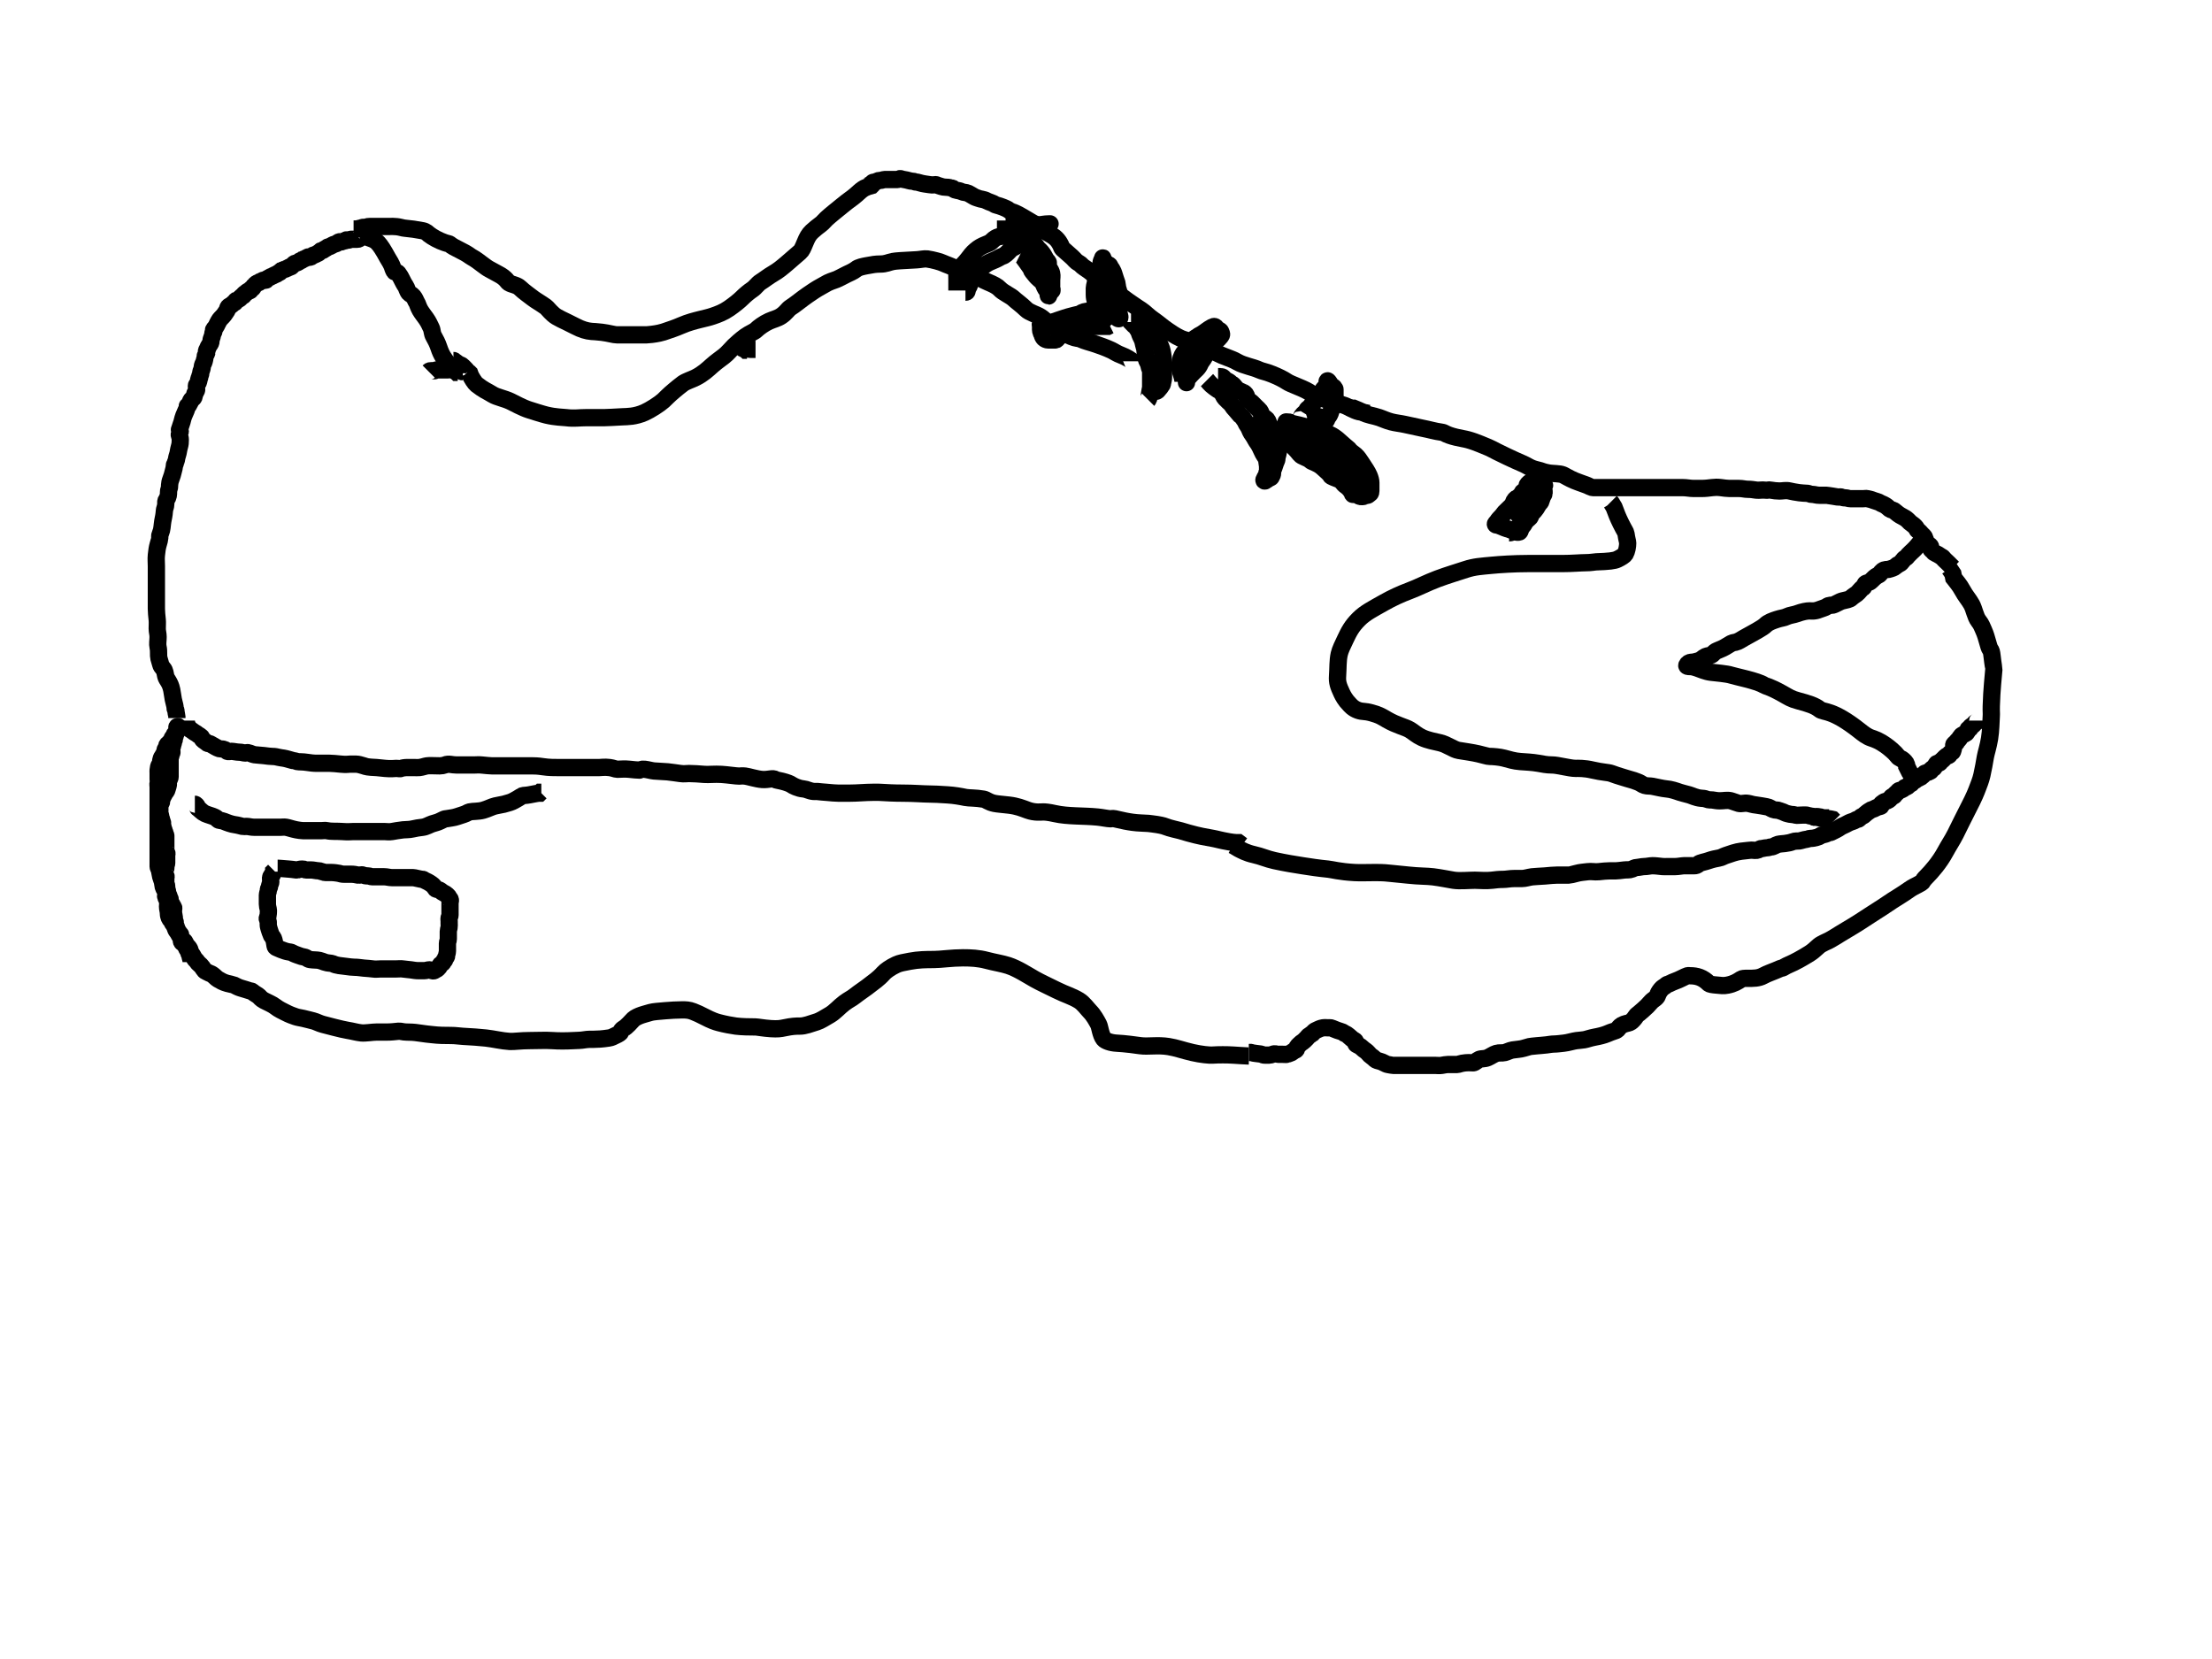 <?xml version="1.0"?><svg width="640" height="480" xmlns="http://www.w3.org/2000/svg">
 <!-- Created with SVG-edit - http://svg-edit.googlecode.com/ -->
 <title>shoe</title>
 <g>
  <path fill="none" stroke="#000000" stroke-width="5" id="svg_2" d="m104.032,68.985c-0.247,0.247 -0.494,0.247 -0.741,0.247c-0.247,0 -0.494,0 -0.741,0c-0.494,0 -0.741,0 -0.988,0c-0.247,0 -0.494,0.247 -0.741,0.247c-0.247,0 -0.566,-0.175 -0.741,0c-0.175,0.175 -0.247,0.247 -0.494,0.247c-0.247,0 -0.418,0.113 -0.741,0.247c-0.228,0.094 -0.513,-0.094 -0.741,0c-0.323,0.134 -0.418,0.36 -0.741,0.494c-0.228,0.094 -0.418,0.113 -0.741,0.247c-0.228,0.094 -0.319,0.072 -0.494,0.247c-0.175,0.175 -0.319,0.072 -0.494,0.247c-0.175,0.175 -0.513,0.152 -0.741,0.247c-0.323,0.134 -0.494,0.494 -0.741,0.494c-0.247,0 -0.418,0.36 -0.741,0.494c-0.228,0.094 -0.494,0 -0.741,0.247c-0.247,0.247 -0.319,0.319 -0.494,0.494c-0.175,0.175 -0.319,0.072 -0.494,0.247c-0.175,0.175 -0.319,0.072 -0.494,0.247c-0.175,0.175 -0.566,0.072 -0.741,0.247c-0.175,0.175 -0.203,0.367 -0.741,0.494c-0.24,0.057 -0.566,-0.175 -0.741,0c-0.175,0.175 -0.247,0.247 -0.494,0.247c-0.247,0 -0.247,0.247 -0.494,0.247c-0.247,0 -0.319,0.072 -0.494,0.247c-0.175,0.175 -0.247,0.247 -0.494,0.247c-0.247,0 -0.418,0.36 -0.741,0.494c-0.228,0.094 -0.494,0.247 -0.741,0.247c-0.247,0 -0.494,0.247 -0.741,0.494c-0.247,0.247 -0.319,0.319 -0.494,0.494c-0.175,0.175 -0.566,0.072 -0.741,0.247c-0.175,0.175 -0.247,0.247 -0.494,0.247c-0.247,0 -0.247,0.247 -0.494,0.247c-0.247,0 -0.494,0.247 -0.741,0.247c-0.247,0 -0.319,0.072 -0.494,0.247c-0.175,0.175 -0.171,0.36 -0.494,0.494c-0.228,0.094 -0.319,0.072 -0.494,0.247c-0.175,0.175 -0.247,0.247 -0.494,0.247c-0.247,0 -0.247,0.247 -0.494,0.247c-0.247,0 -0.247,0.247 -0.494,0.247c-0.247,0 -0.319,0.072 -0.494,0.247c-0.175,0.175 -0.319,0.072 -0.494,0.247c-0.175,0.175 -0.266,0.152 -0.494,0.247c-0.323,0.134 -0.247,0.494 -0.494,0.494c-0.247,0 -0.494,0 -0.741,0c-0.247,0 -0.247,0.247 -0.494,0.247c-0.247,0 -0.319,0.072 -0.494,0.247c-0.175,0.175 -0.247,0.247 -0.494,0.247c-0.247,0 -0.266,0.152 -0.494,0.247c-0.323,0.134 -0.266,0.399 -0.494,0.494c-0.323,0.134 -0.319,0.566 -0.494,0.741c-0.175,0.175 -0.319,0.072 -0.494,0.247c-0.175,0.175 -0.072,0.319 -0.247,0.494c-0.175,0.175 -0.513,0.152 -0.741,0.247c-0.323,0.134 -0.319,0.319 -0.494,0.494c-0.175,0.175 -0.319,0.072 -0.494,0.247c-0.175,0.175 -0.072,0.319 -0.247,0.494c-0.175,0.175 -0.266,0.152 -0.494,0.247c-0.323,0.134 -0.418,0.607 -0.741,0.741c-0.228,0.094 -0.247,0.247 -0.494,0.247c-0.247,0 -0.319,0.072 -0.494,0.247c-0.175,0.175 -0.072,0.319 -0.247,0.494c-0.175,0.175 -0.319,0.072 -0.494,0.247c-0.175,0.175 -0.319,0.319 -0.494,0.494c-0.175,0.175 -0.276,0.13 -0.494,0.247c-0.785,0.42 -0.537,0.951 -0.741,1.235c-0.323,0.448 -0.844,1.338 -1.235,1.728c-0.39,0.39 -0.988,0.988 -1.235,1.481c-0.247,0.494 -0.552,1.025 -0.741,1.481c-0.134,0.323 -0.607,0.665 -0.741,0.988c-0.094,0.228 0.175,0.566 0,0.741c-0.175,0.175 -0.247,0.247 -0.247,0.494c0,0.247 -0.12,0.45 -0.247,0.988c-0.057,0.24 -0.247,0.494 -0.247,0.988c0,0.494 -0.171,0.787 -0.494,1.235c-0.204,0.283 -0.36,0.665 -0.494,0.988c-0.094,0.228 -0.072,0.319 -0.247,0.494c-0.175,0.175 0,0.494 0,0.741c0,0.247 -0.494,0.741 -0.494,1.235c0,0.247 -0.133,0.754 -0.247,1.235c-0.127,0.537 -0.367,0.697 -0.494,1.235c-0.113,0.481 -0.058,0.778 -0.247,1.235c-0.134,0.323 -0.247,0.494 -0.247,0.988c0,0.247 -0.113,0.418 -0.247,0.741c-0.094,0.228 0.076,0.607 -0.247,0.741c-0.228,0.094 0.094,0.266 0,0.494c-0.134,0.323 -0.152,0.513 -0.247,0.741c-0.134,0.323 -0.36,0.418 -0.494,0.741c-0.094,0.228 0,0.494 0,0.741c0,0.247 0.094,0.513 0,0.741c-0.134,0.323 -0.305,0.531 -0.494,0.988c-0.134,0.323 -0.152,0.76 -0.247,0.988c-0.134,0.323 -0.494,0.494 -0.741,0.741c-0.247,0.247 -0.319,0.813 -0.494,0.988c-0.175,0.175 -0.152,0.266 -0.247,0.494c-0.134,0.323 -0.494,0.247 -0.494,0.494c0,0.247 -0.152,0.76 -0.247,0.988c-0.267,0.645 -0.457,1.044 -0.741,1.728c-0.134,0.323 -0.324,1.007 -0.494,1.728c-0.127,0.537 -0.367,0.944 -0.494,1.481c-0.057,0.24 -0.113,0.418 -0.247,0.741c-0.094,0.228 0.247,0.247 0.247,0.494c0,0.247 -0.436,0.778 -0.247,1.235c0.134,0.323 0.247,0.741 0.247,1.235c0,0.741 -0.029,1.226 -0.247,1.975c-0.285,0.977 -0.315,1.7 -0.494,2.222c-0.409,1.191 -0.305,1.519 -0.494,1.975c-0.134,0.323 -0.247,0.494 -0.247,0.741c0,0.247 -0.247,0.247 -0.247,0.494c0,0.741 -0.12,0.944 -0.247,1.481c-0.227,0.961 -0.413,1.641 -0.741,2.469c-0.552,1.397 -0.283,2.206 -0.494,2.716c-0.299,0.721 -0.133,1.495 -0.247,1.975c-0.127,0.537 -0.29,0.951 -0.494,1.235c-0.323,0.448 -0.247,0.741 -0.247,1.235c0,0.247 -0.058,0.778 -0.247,1.235c-0.134,0.323 -0.187,1.238 -0.247,1.728c-0.124,1.01 -0.37,1.71 -0.494,2.963c-0.049,0.491 -0.133,1.248 -0.247,1.728c-0.127,0.537 -0.367,0.944 -0.494,1.481c-0.057,0.24 0,0.494 0,0.741c0,0.247 -0.209,0.998 -0.494,1.975c-0.218,0.75 -0.37,1.71 -0.494,2.963c-0.122,1.229 0,1.975 0,3.21c0,0.988 0,1.728 0,2.963c0,1.235 0,2.222 0,3.21c0,0.494 0,0.988 0,1.481c0,0.247 0,0.494 0,0.741c0,0.247 0,0.741 0,1.481c0,0.494 0,1.481 0,2.469c0,0.988 0.123,1.957 0.247,3.21c0.073,0.737 0,1.728 0,2.469c0,0.988 0.247,1.451 0.247,2.469c0,1.018 -0.223,1.97 0,2.963c0.276,1.228 0.02,2.249 0.247,3.21c0.127,0.537 0.367,1.191 0.494,1.728c0.113,0.481 0.379,0.817 0.741,1.235c0.512,0.59 0.571,1.501 0.741,2.222c0.254,1.075 1.224,1.572 1.728,3.951c0.051,0.242 0.122,0.711 0.247,1.481c0.158,0.975 0.209,1.492 0.494,2.469c0.218,0.75 0.247,1.235 0.247,1.481c0,0.247 0.247,0.247 0.247,0.741c0,0.494 0.247,1.235 0.247,1.481l0,0.247l0,0.247"/>
  <path fill="none" stroke="#000000" stroke-width="5" id="svg_3" d="m55.39,278.367c0,-0.247 -0.113,-0.665 -0.247,-0.988c-0.189,-0.456 -0.072,-1.06 -0.247,-1.235c-0.175,-0.175 -0.247,-0.247 -0.247,-0.494c0,-0.247 0.175,-0.566 0,-0.741c-0.175,-0.175 -0.319,-0.072 -0.494,-0.247c-0.175,-0.175 -0.072,-0.319 -0.247,-0.494c-0.175,-0.175 -0.152,-0.513 -0.247,-0.741c-0.134,-0.323 -0.247,-0.494 -0.494,-0.494c-0.247,0 -0.319,-0.072 -0.494,-0.247c-0.349,-0.349 -0.113,-0.665 -0.247,-0.988c-0.094,-0.228 -0.113,-0.418 -0.247,-0.741c-0.094,-0.228 0.175,-0.566 0,-0.741c-0.175,-0.175 -0.319,-0.072 -0.494,-0.247c-0.175,-0.175 -0.072,-0.566 -0.247,-0.741c-0.175,-0.175 -0.247,-0.247 -0.247,-0.494c0,-0.247 -0.247,-0.494 -0.247,-0.741c0,-0.247 -0.072,-0.319 -0.247,-0.494c-0.175,-0.175 0,-0.494 0,-0.741c0,-0.247 -0.247,-0.247 -0.247,-0.494c0,-0.247 0.03,-0.496 0,-0.741c-0.124,-1.01 -0.247,-1.235 -0.247,-1.481c0,-0.247 0,-0.494 0,-0.741c0,-0.247 0.175,-0.566 0,-0.741c-0.175,-0.175 -0.072,-0.319 -0.247,-0.494c-0.175,-0.175 -0.152,-0.266 -0.247,-0.494c-0.134,-0.323 -0.494,-0.494 -0.494,-0.741c0,-0.247 0,-0.494 0,-0.741c0,-0.247 -0.247,-0.247 -0.247,-0.494c0,-0.247 -0.152,-0.513 -0.247,-0.741c-0.134,-0.323 -0.247,-0.494 -0.247,-0.988c0,-0.247 -0.247,-0.494 -0.247,-0.741c0,-0.247 0,-0.494 0,-0.741c0,-0.247 -0.113,-0.418 -0.247,-0.741c-0.094,-0.228 0,-0.494 0,-0.741c0,-0.247 0,-0.494 0,-0.741c0,-0.247 0.175,-0.566 0,-0.741c-0.175,-0.175 -0.247,-0.494 -0.247,-0.741c0,-0.247 0,-0.494 0,-0.741c0,-0.247 0.113,-0.418 0.247,-0.741c0.094,-0.228 -0.094,-0.513 0,-0.741c0.134,-0.323 0.247,-0.494 0.247,-0.741c0,-0.247 0,-0.494 0,-0.741c0,-0.247 0,-0.494 0,-0.741c0,-0.247 0,-0.494 0,-0.741c0,-0.247 0.175,-0.566 0,-0.741c-0.175,-0.175 -0.247,-0.247 -0.247,-0.494c0,-0.247 0,-0.494 0,-0.741c0,-0.247 0,-0.494 0,-0.741c0,-0.247 0,-0.494 0,-0.741c0,-0.247 0,-0.494 0,-0.741c0,-0.247 0,-0.494 0,-0.741c0,-0.247 0,-0.494 0,-0.741c0,-0.247 -0.247,-0.494 -0.247,-0.741c0,-0.247 -0.247,-0.494 -0.247,-0.741c0,-0.247 -0.247,-0.494 -0.247,-0.741c0,-0.494 -0.247,-0.494 -0.247,-0.741c0,-0.494 0.094,-0.76 0,-0.988c-0.134,-0.323 -0.247,-0.494 -0.247,-0.741c0,-0.247 -0.247,-0.494 -0.247,-0.741c0,-0.494 -0.113,-0.665 -0.247,-0.988c-0.094,-0.228 0,-0.494 0,-0.741c0,-0.247 0,-0.494 0,-0.741c0,-0.247 -0.247,-0.494 -0.247,-0.741c0,-0.247 0.019,-0.399 0.247,-0.494c0.323,-0.134 0.494,-0.494 0.494,-0.741c0,-0.988 0.893,-2.241 0.988,-2.469c0.134,-0.323 0.36,-0.418 0.494,-0.741c0.094,-0.228 0.113,-0.418 0.247,-0.741c0.094,-0.228 0.12,-0.45 0.247,-0.988c0.057,-0.24 -0.094,-0.513 0,-0.741c0.134,-0.323 0.152,-0.513 0.247,-0.741c0.134,-0.323 0.247,-0.494 0.247,-0.741c0,-0.247 0,-0.494 0,-0.741c0,-0.247 0,-0.494 0,-0.741c0,-0.494 0,-0.741 0,-0.988c0,-0.247 0,-0.494 0,-0.741c0,-0.247 0,-0.494 0,-0.741c0,-0.494 0,-0.741 0,-0.988c0,-0.247 0,-0.494 0,-0.741c0,-0.247 0.247,-0.247 0.247,-0.494c0,-0.247 0.113,-0.418 0.247,-0.741c0.094,-0.228 0,-0.494 0,-0.741c0,-0.247 -0.094,-0.513 0,-0.741c0.134,-0.323 0.247,-0.494 0.247,-0.741c0,-0.247 0.247,-0.494 0.247,-0.988c0,-0.247 0.247,-0.494 0.247,-0.741c0,-0.247 0.152,-0.76 0.247,-0.988c0.134,-0.323 0.072,-0.566 0.247,-0.741c0.175,-0.175 0.072,-0.566 0.247,-0.741c0.175,-0.175 0.247,-0.247 0.247,-0.494c0,-0.247 0.247,-0.741 0,-0.741c-0.494,0 -0.113,0.665 -0.247,0.988c-0.094,0.228 -0.145,0.638 -0.494,0.988c-0.175,0.175 -0.247,0.247 -0.247,0.494c0,0.247 -0.072,0.319 -0.247,0.494c-0.175,0.175 -0.367,0.203 -0.494,0.741c-0.057,0.24 -0.247,0.494 -0.494,0.741c-0.247,0.247 -0.293,0.418 -0.741,0.741c-0.283,0.204 -0.152,0.513 -0.247,0.741c-0.134,0.323 -0.494,0.741 -0.494,0.988c0,0.247 -0.537,1.445 -0.741,1.728c-0.323,0.448 -0.367,0.697 -0.494,1.235c-0.057,0.24 0.175,0.813 0,0.988c-0.175,0.175 -0.36,0.171 -0.494,0.494c-0.189,0.456 -0.12,0.697 -0.247,1.235c-0.057,0.24 0,0.494 0,0.741c0,0.494 0,0.741 0,0.988c0,0.494 0,0.741 0,0.988c0,0.247 0.113,0.507 0,0.988c-0.127,0.537 0,0.741 0,1.235c0,0.494 0,0.741 0,0.988c0,0.247 0,0.741 0,0.988c0,0.247 0,0.741 0,0.988c0,0.247 0,0.494 0,1.235c0,0.494 0,0.988 0,1.728c0,0.741 0,1.481 0,1.975c0,0.494 0,0.988 0,1.481c0,0.494 0,0.741 0,1.235c0,0.494 0,0.741 0,0.988c0,0.247 0,0.494 0,0.741c0,0.247 0,0.494 0,0.741c0,0.247 0,0.494 0,0.741c0,0.247 0,0.494 0,0.988c0,0.494 0,0.741 0,1.235c0,0.494 0,0.741 0,0.988c0,0.247 0,0.494 0,0.988c0,0.494 0,1.235 0,1.975c0,0.741 0,1.481 0,1.975c0,0.494 0,0.741 0,0.988c0,0.247 0.113,0.418 0.247,0.741c0.189,0.456 0.19,0.747 0.247,0.988c0.127,0.537 0.133,0.754 0.247,1.235c0.127,0.537 0.367,0.944 0.494,1.481c0.113,0.481 0.12,0.944 0.247,1.481c0.113,0.481 0.616,0.958 0.741,1.728c0.079,0.487 -0.189,0.778 0,1.235c0.134,0.323 0.367,0.697 0.494,1.235c0.113,0.481 0,0.988 0,1.481c0,0.741 0.247,1.235 0.247,1.975c0,0.494 0.152,1.006 0.247,1.235c0.134,0.323 0.319,0.566 0.494,0.741c0.349,0.349 0.298,0.695 0.741,1.235c0.564,0.688 0.423,1.287 0.988,1.975c0.443,0.54 0.537,0.951 0.741,1.235c0.323,0.448 0.607,0.665 0.741,0.988c0.094,0.228 0.284,0.364 0.494,0.494c0.47,0.29 0.494,0.988 0.988,1.481c0.247,0.247 0.607,0.665 0.741,0.988c0.094,0.228 0.171,0.787 0.494,1.235c0.204,0.283 0.494,0.741 0.741,1.235c0.247,0.494 0.854,0.912 0.988,1.235c0.094,0.228 0.494,0.494 0.988,0.988c0.741,0.741 0.836,1.461 1.481,1.728c0.228,0.094 0.665,0.36 0.988,0.494c0.228,0.094 0.54,0.171 0.988,0.494c0.567,0.408 1.004,0.957 1.481,1.235c0.77,0.447 1.499,0.911 2.716,1.235c0.755,0.2 1.653,0.36 1.975,0.494c0.228,0.094 0.494,0.247 0.988,0.494c0.494,0.247 1.245,0.456 2.222,0.741c0.75,0.218 1.481,0.494 1.728,0.494c0.247,0 0.293,0.171 0.741,0.494c0.567,0.408 1.235,0.741 1.481,0.988c0.247,0.247 0.694,0.82 1.481,1.235c1.177,0.619 2.384,1.084 3.21,1.728c1.135,0.886 2.175,1.314 2.963,1.728c1.177,0.619 2.222,0.988 2.963,1.235c0.741,0.247 1.229,0.27 2.222,0.494c1.228,0.276 2.426,0.614 2.963,0.741c0.721,0.17 1.728,0.741 2.716,0.988c0.988,0.247 5.435,1.461 7.16,1.728c1.484,0.23 2.698,0.617 3.951,0.741c1.229,0.122 3.21,-0.247 4.444,-0.247c0.988,0 1.728,0 2.963,0c1.235,0 2.204,-0.123 3.457,-0.247c0.491,-0.049 1.235,0.247 2.222,0.247c0.988,0 2.214,0.045 3.457,0.247c1.965,0.319 2.94,0.369 3.951,0.494c1.961,0.241 3.704,0.247 5.432,0.247c1.481,0 2.224,0.185 3.457,0.247c2.478,0.124 4.949,0.305 6.667,0.494c2.263,0.248 4.681,0.864 6.914,0.988c1.233,0.068 3.21,-0.247 5.679,-0.247c2.222,0 4.696,-0.14 6.667,0c1.742,0.124 3.94,0.124 6.173,0c1.233,-0.068 1.969,-0.034 3.21,-0.247c1.721,-0.295 3.002,0.112 6.914,-0.494c1.006,-0.156 1.161,-0.381 1.975,-0.741c0.931,-0.412 1.41,-0.751 1.481,-0.988c0.258,-0.852 0.892,-0.97 1.481,-1.481c0.417,-0.362 1.286,-1.188 1.728,-1.728c0.564,-0.688 1.202,-1.059 2.222,-1.481c0.721,-0.299 2.232,-0.703 3.21,-0.988c0.75,-0.218 2.475,-0.351 4.198,-0.494c1.497,-0.124 3.457,-0.247 4.938,-0.247c0.988,0 1.975,-0 3.21,0.494c1.235,0.494 1.932,0.818 3.21,1.482c2.158,1.121 3.214,1.465 4.198,1.728c1.736,0.465 3.928,0.863 4.938,0.988c1.715,0.211 3.951,0.247 5.679,0.247c0.494,0 2.458,0.37 4.444,0.494c1.971,0.123 2.719,0.013 3.951,-0.247c2.227,-0.47 3.21,-0.494 4.444,-0.494c1.481,0 2.924,-0.607 4.938,-1.235c0.972,-0.303 2.271,-1.144 3.704,-1.975c1.54,-0.894 2.652,-2.303 4.198,-3.457c1.427,-1.065 1.995,-1.21 2.963,-1.975c1.513,-1.196 3.341,-2.35 4.691,-3.457c0.688,-0.564 2.194,-1.506 3.704,-3.21c0.59,-0.666 1.998,-1.678 3.704,-2.469c1.002,-0.465 2.185,-0.65 3.951,-0.988c2.437,-0.466 4.691,-0.494 6.914,-0.494c1.975,0 5.185,-0.494 8.395,-0.494c2.222,0 4.48,0.094 6.914,0.741c2.264,0.601 4.463,0.927 6.173,1.481c2.749,0.891 5.623,2.811 7.654,3.951c1.926,1.08 3.951,1.975 6.42,3.21c2.469,1.235 4.342,1.699 6.42,2.963c1.351,0.822 2.469,2.469 3.21,3.21c0.988,0.988 1.896,2.61 2.469,3.704c0.362,0.692 0.595,3.063 1.481,4.198c0.43,0.55 1.977,1.148 3.704,1.235c2.478,0.124 5.426,0.534 6.914,0.741c2.215,0.307 4.98,-0.267 8.148,0.247c2.312,0.375 3.988,1.049 6.914,1.728c2.511,0.583 4.94,0.787 5.679,0.741c1.987,-0.124 4.186,-0.124 6.173,0c0.739,0.046 3.704,0.247 4.198,0.247l0.247,0"/>
  <path fill="none" stroke="#000000" stroke-width="5" id="svg_4" d="m53.908,208.491c0,0.247 -0.076,0.787 0.247,1.235c0.204,0.283 0.271,0.944 0.741,1.235c0.21,0.13 0.471,0.272 0.741,0.494c0.688,0.564 1.235,0.741 1.481,0.988c0.247,0.247 0.566,0.319 0.741,0.494c0.175,0.175 0.36,0.171 0.494,0.494c0.094,0.228 0.211,0.537 0.494,0.741c0.448,0.323 0.741,0.494 0.988,0.741c0.247,0.247 0.494,0.247 0.741,0.247c0.247,0 0.494,0.247 0.988,0.494c0.494,0.247 1.123,0.73 1.975,0.988c0.236,0.072 0.988,0 1.481,0.247c0.494,0.247 0.566,0.319 0.741,0.494c0.175,0.175 0.741,0 1.235,0c0.494,0 1.481,0.247 2.222,0.247c0.741,0 1.235,0.247 1.728,0.247c0.247,0 0.55,-0.283 1.235,0c0.323,0.134 0.994,0.415 1.481,0.494c0.771,0.125 1.491,0.096 2.716,0.247c1.01,0.124 1.728,0.247 2.469,0.247c0.741,0 1.248,0.133 1.728,0.247c0.537,0.127 0.994,0.168 1.481,0.247c0.771,0.125 1.735,0.437 1.975,0.494c0.537,0.127 0.741,0.247 0.988,0.247c0.247,0 0.45,0.12 0.988,0.247c0.481,0.113 1.501,0.01 2.963,0.247c0.771,0.125 1.728,0.247 2.716,0.247c0.247,0 0.494,0 0.741,0c0.494,0 1.481,0 2.963,0c0.741,0 1.957,0.123 3.21,0.247c1.72,0.17 2.222,0 2.716,0c0.741,0 1.235,0 1.728,0c0.494,0 1.481,0.247 2.222,0.494c0.741,0.247 0.979,0.37 3.704,0.494c0.247,0.011 1.216,0.123 2.469,0.247c1.72,0.17 2.716,0 3.21,0c0.741,0 1.025,0.189 1.481,0c0.323,-0.134 0.988,-0.247 1.728,-0.247c0.741,0 1.481,0 1.975,0c0.494,0 0.991,0.06 1.481,0c1.01,-0.124 1.452,-0.369 2.222,-0.494c0.731,-0.119 2.222,0 3.704,0c0.494,0 1.159,-0.113 1.481,-0.247c1.141,-0.472 1.975,0 3.457,0c1.481,0 1.975,0 2.716,0c0.741,0 1.235,0 2.222,0c0.741,0 1.239,-0.097 2.222,0c1.253,0.124 2.469,0.247 2.963,0.247c0.494,0 0.741,0 0.988,0c0.494,0 1.481,0 2.222,0c0.247,0 0.988,0 2.222,0c1.235,0 1.975,0 2.963,0c0.741,0 1.975,0 3.21,0c0.741,0 1.726,0.017 3.21,0.247c1.725,0.267 3.457,0.247 4.198,0.247c0.494,0 0.741,0 1.481,0c0.988,0 2.716,0 5.679,0c2.222,0 4.198,0 4.938,0c0.494,0 1.493,-0.181 2.963,0c1.01,0.124 1.728,0.494 2.222,0.494c0.741,0 2.231,-0.151 3.457,0c1.01,0.124 2.469,0.247 2.963,0.247c0.247,0 0.501,-0.368 1.481,-0.247c1.01,0.124 1.979,0.421 2.716,0.494c1.253,0.124 2.722,0.125 3.951,0.247c1.253,0.124 2.693,0.369 3.704,0.494c1.225,0.151 1.481,0 2.469,0c1.235,0 2.948,0.123 4.444,0.247c1.23,0.102 2.967,-0.123 4.938,0c1.987,0.124 4.198,0.494 5.185,0.494c0.247,0 0.748,-0.121 1.728,0c1.01,0.124 3.197,0.864 4.938,0.988c1.724,0.123 3.18,-0.524 3.704,0c0.175,0.175 0.518,0.132 1.975,0.494c1.516,0.376 2.433,0.783 2.716,0.988c0.448,0.323 1.96,1.111 3.457,1.235c0.984,0.081 1.71,0.617 2.963,0.741c0.491,0.049 0.743,-0.03 0.988,0c1.01,0.124 1.978,0.186 2.716,0.247c1.497,0.124 2.469,0.247 3.457,0.247c0.741,0 1.728,0 3.21,0c2.222,0 4.691,-0.247 6.667,-0.247c0.988,0 1.236,-0.041 1.975,0c2.232,0.124 4.198,0.247 6.914,0.247c2.963,0 5.926,0.247 7.407,0.247c1.482,0 3.214,0.109 5.432,0.247c1.987,0.124 3.715,0.435 5.185,0.741c0.997,0.207 2.985,0.098 5.185,0.494c1.002,0.18 1.368,0.856 3.21,1.235c0.967,0.199 2.464,0.283 4.198,0.494c2.463,0.299 3.759,0.872 5.432,1.481c2.101,0.765 3.951,0.494 4.444,0.494c0.494,0 1.47,0.047 3.457,0.494c3.685,0.829 8.169,0.574 12.346,0.988c1.253,0.124 2.963,0.494 3.704,0.494c0.247,0 0.507,-0.14 1.235,0c1.306,0.251 4.191,1.111 7.654,1.235c2.221,0.079 2.23,0.126 3.21,0.247c2.021,0.249 3.194,0.529 3.704,0.741c1.443,0.598 3.699,1.004 4.444,1.235c1.717,0.531 2.987,0.873 4.444,1.235c0.758,0.188 2.249,0.532 4.938,0.988c1.004,0.17 2.209,0.563 4.691,0.988c1.721,0.295 2.469,0.247 2.716,0.247l0.988,0.741"/>
  <path fill="none" stroke="#000000" stroke-width="5" id="svg_5" d="m56.377,232.688c0.247,0 0.607,0.418 0.741,0.741c0.094,0.228 0.037,0.364 0.247,0.494c0.47,0.29 1.161,1.121 1.975,1.481c0.931,0.412 2.015,0.645 2.716,0.988c0.8,0.391 0.813,0.566 0.988,0.741c0.349,0.349 1.007,0.195 1.728,0.494c1.02,0.423 2.199,0.863 3.21,0.988c0.735,0.09 1.685,0.367 2.222,0.494c0.24,0.057 0.494,0 1.235,0c0.494,0 1.235,0.247 2.222,0.247c0.494,0 0.988,0 1.235,0c0.247,0 0.988,0 1.728,0c0.988,0 4.198,0 4.444,0c0.741,0 0.997,-0.119 1.728,0c0.771,0.125 1.657,0.489 2.963,0.741c0.485,0.093 1.481,0.247 1.975,0.247c0.741,0 1.235,0 1.975,0c1.481,0 2.222,0 3.21,0c0.494,0 1.191,-0.127 1.728,0c1.202,0.284 2.948,0.123 4.444,0.247c1.723,0.143 2.469,0 3.21,0c0.247,0 0.494,0 1.235,0c1.481,0 2.716,0 4.444,0c1.481,0 2.716,0 3.21,0c0.741,0 1.247,0.158 2.222,0c0.771,-0.125 1.957,-0.37 3.21,-0.494c0.983,-0.097 1.755,-0.02 2.716,-0.247c1.075,-0.254 1.738,-0.343 2.963,-0.494c1.01,-0.124 1.975,-0.741 2.716,-0.988c0.741,-0.247 1.521,-0.398 2.222,-0.741c0.8,-0.391 1.481,-0.741 1.728,-0.741c0.494,0 0.748,-0.126 1.728,-0.247c1.01,-0.124 2.192,-0.579 3.457,-0.988c0.969,-0.313 1.191,-0.614 1.728,-0.741c0.961,-0.227 2.504,-0.089 3.951,-0.494c1.28,-0.358 2.464,-1.011 3.457,-1.235c1.228,-0.276 1.932,-0.367 2.469,-0.494c0.24,-0.057 1.019,-0.279 1.728,-0.494c0.852,-0.258 1.699,-0.788 2.469,-1.235c0.478,-0.277 0.912,-0.607 1.235,-0.741c0.228,-0.094 1.005,-0.06 1.975,-0.247c1.306,-0.251 2.469,-0.494 2.963,-0.494l0.247,-0.247l0.247,0"/>
  <path fill="none" stroke="#000000" stroke-width="5" id="svg_6" d="m80.328,251.207c0.494,0 1.468,0.123 3.21,0.247c1.478,0.105 2.229,0.304 2.469,0.247c0.537,-0.127 0.741,-0.247 1.481,-0.247c0.741,0 0.741,0.247 0.988,0.247c0.247,0 0.988,0 1.481,0c0.741,0 1.481,0.247 2.222,0.247c0.494,0 0.741,0.247 0.988,0.247c0.247,0 0.494,0.247 0.988,0.247c0.988,0 1.481,0 1.728,0c0.741,0 1.982,0.19 2.222,0.247c0.537,0.127 0.741,0.247 1.481,0.247c0.247,0 1.235,0 1.975,0c0.741,0 1.438,0.12 1.975,0.247c0.481,0.113 1.025,-0.189 1.481,0c0.323,0.134 0.741,0.247 1.481,0.247c0.494,0 0.741,0.247 1.235,0.247c0.494,0 0.988,0 1.481,0c0.741,0 1.235,0 1.975,0c0.741,0 1.481,0.247 2.222,0.247c0.741,0 1.235,0 1.728,0c0.494,0 0.988,0 1.481,0c0.247,0 0.741,0 1.235,0c0.247,0 0.494,0 0.741,0c0.494,0 1.005,-0.076 2.222,0.247c0.755,0.2 1.235,0.247 1.481,0.247c0.247,0 0.266,0.195 0.988,0.494c0.51,0.211 1.385,0.723 1.975,1.235c0.417,0.362 0.566,0.813 0.741,0.988c0.175,0.175 0.26,0.133 0.741,0.247c0.537,0.127 0.787,0.418 1.235,0.741c0.283,0.204 0.988,0.494 1.235,0.741c0.247,0.247 0.319,0.319 0.494,0.494c0.175,0.175 0.047,0.349 0.247,0.494c0.633,0.457 0.247,0.988 0.247,1.481c0,0.247 0,0.494 0,0.988c0,0.247 0,0.494 0,0.741c0,0.247 0,0.494 0,0.741c0,0.247 0,0.494 0,0.988c0,0.247 -0.113,0.418 -0.247,0.741c-0.094,0.228 0,0.741 0,0.988c0,0.247 0,0.494 0,0.741c0,0.247 0.057,0.747 0,0.988c-0.127,0.537 -0.247,0.988 -0.247,1.235c0,0.494 0,0.988 0,1.235c0,0.247 0,0.741 0,0.988c0,0.494 -0.247,0.741 -0.247,1.235c0,0.247 0,0.741 0,0.988c0,0.494 0,0.988 0,1.235c0,0.494 -0.247,0.988 -0.247,1.481c0,0.247 -0.367,0.45 -0.494,0.988c-0.057,0.24 -0.36,0.418 -0.494,0.741c-0.094,0.228 -0.284,0.364 -0.494,0.494c-0.47,0.29 -0.418,0.54 -0.741,0.988c-0.204,0.283 -0.319,0.319 -0.494,0.494c-0.175,0.175 -0.319,0.072 -0.494,0.247c-0.698,0.698 -1.235,0 -1.728,0c-0.494,0 -0.988,0.247 -1.481,0.247c-0.494,0 -1.235,0 -1.728,0c-0.741,0 -1.451,-0.122 -2.222,-0.247c-0.487,-0.079 -1.451,-0.122 -2.222,-0.247c-0.731,-0.119 -1.235,0 -2.222,0c-0.988,0 -1.481,0 -1.975,0c-0.988,0 -1.728,0 -2.469,0c-0.741,0 -1.244,0.119 -1.975,0c-0.771,-0.125 -1.733,-0.15 -2.716,-0.247c-1.253,-0.124 -1.728,-0.247 -2.716,-0.247c-0.494,0 -1.698,-0.122 -2.469,-0.247c-0.731,-0.119 -1.205,-0.122 -1.975,-0.247c-0.731,-0.119 -1.235,-0.247 -1.728,-0.494c-0.494,-0.247 -1.514,-0.141 -2.469,-0.494c-0.518,-0.192 -0.944,-0.367 -1.481,-0.494c-0.721,-0.17 -1.741,-0.089 -2.716,-0.247c-0.771,-0.125 -0.958,-0.616 -1.728,-0.741c-0.487,-0.079 -1.007,-0.195 -1.728,-0.494c-0.51,-0.211 -1.064,-0.33 -1.728,-0.741c-0.297,-0.184 -0.744,-0.207 -0.988,-0.247c-0.771,-0.125 -1.406,-0.36 -1.728,-0.494c-0.228,-0.094 -0.741,-0.247 -1.235,-0.494c-0.494,-0.247 -0.909,-0.253 -0.988,-0.741c-0.125,-0.771 -0.21,-1.538 -0.494,-2.222c-0.134,-0.323 -0.614,-0.697 -0.741,-1.235c-0.057,-0.24 -0.367,-0.944 -0.494,-1.481c-0.113,-0.481 -0.247,-0.741 -0.247,-1.235c0,-0.247 0,-0.494 0,-0.741c0,-0.494 -0.436,-0.778 -0.247,-1.235c0.134,-0.323 0.247,-0.741 0.247,-0.988c0,-0.494 0.113,-1.001 0,-1.482c-0.127,-0.537 -0.247,-0.988 -0.247,-1.481c0,-0.247 0,-0.988 0,-1.235c0,-0.494 0,-0.741 0,-1.482c0,-0.247 0.12,-0.45 0.247,-0.988c0.057,-0.24 -0.076,-0.54 0.247,-0.988c0.204,-0.283 0.058,-0.531 0.247,-0.988c0.134,-0.323 0.247,-0.494 0.247,-0.741c0,-0.494 -0.189,-1.025 0,-1.481c0.134,-0.323 0.494,-0.494 0.494,-0.741c0,-0.247 0.247,-0.494 0.247,-0.741l0.247,-0.247"/>
  <path fill="none" stroke="#000000" stroke-width="5" id="svg_7" d="m361.316,304.54c0.247,0 0.513,-0.094 0.741,0c0.323,0.134 0.747,0.168 1.235,0.247c0.771,0.125 1.5,0.152 1.728,0.247c0.323,0.134 0.494,0.247 0.988,0.247c0.494,0 0.988,0 1.235,0c0.247,0 0.665,-0.113 0.988,-0.247c0.684,-0.283 1.235,0 1.481,0c0.247,0 0.741,0 0.988,0c0.741,0 1.5,0.094 1.728,0c0.323,-0.134 0.5,-0.19 0.741,-0.247c0.537,-0.127 0.912,-0.607 1.235,-0.741c0.228,-0.094 0.266,-0.152 0.494,-0.247c0.323,-0.134 0.247,-0.741 0.494,-0.988c0.247,-0.247 0.704,-0.784 0.988,-0.988c0.448,-0.323 0.741,-0.494 0.988,-0.741c0.247,-0.247 0.494,-0.494 0.741,-0.741c0.247,-0.247 0.418,-0.607 0.741,-0.741c0.228,-0.094 0.418,-0.36 0.741,-0.494c0.228,-0.095 0.145,-0.145 0.494,-0.494c0.349,-0.349 0.589,-0.473 1.235,-0.741c0.228,-0.094 0.711,-0.369 1.482,-0.494c0.487,-0.079 1.235,0 1.481,0c0.247,0 0.5,-0.057 0.741,0c0.537,0.127 1.728,0.741 2.716,0.988c0.988,0.247 1.241,0.684 1.481,0.741c0.537,0.127 1.287,0.917 1.975,1.481c0.54,0.443 0.854,0.418 0.988,0.741c0.094,0.228 -0.151,0.72 0.494,0.988c0.456,0.189 0.988,0.494 1.235,0.741c0.494,0.494 0.787,0.665 1.235,0.988c0.567,0.408 0.741,0.741 1.235,1.235c0.247,0.247 0.844,0.597 1.235,0.988c0.39,0.39 0.52,0.514 1.482,0.741c1.075,0.254 1.738,0.869 2.469,0.988c0.771,0.125 1.235,0.247 1.481,0.247c0.247,0 0.741,0 1.482,0c0.741,0 2.469,0 3.21,0c0.741,0 1.235,0 2.222,0c0.741,0 1.728,0 2.469,0c1.481,0 2.222,0 2.716,0c0.741,0 1.244,0.119 1.975,0c0.771,-0.125 1.235,-0.247 1.728,-0.247c0.988,0 1.481,0 2.716,0c0.494,0 0.972,-0.37 2.469,-0.494c0.984,-0.081 1.728,0 2.222,0c0.494,0 1.083,-0.72 1.728,-0.988c0.684,-0.283 1.449,-0.071 2.469,-0.494c0.721,-0.299 1.719,-1.016 2.469,-1.235c0.977,-0.285 1.508,-0.02 2.469,-0.247c0.537,-0.127 1.451,-0.616 2.222,-0.741c1.219,-0.198 2.232,-0.209 3.21,-0.494c0.75,-0.218 1.191,-0.367 1.728,-0.494c0.24,-0.057 0.969,-0.123 2.222,-0.247c0.491,-0.049 1.706,-0.123 2.716,-0.247c0.49,-0.06 1.481,-0.247 2.222,-0.247c0.741,0 1.733,-0.15 2.716,-0.247c1.253,-0.124 2.693,-0.616 3.704,-0.741c0.49,-0.06 1.491,-0.128 2.222,-0.247c0.771,-0.125 1.725,-0.514 2.963,-0.741c1.477,-0.271 2.684,-0.565 3.704,-0.988c0.721,-0.299 1.438,-0.614 1.975,-0.741c0.24,-0.057 0.741,-0.247 0.988,-0.494c0.247,-0.247 0.627,-0.89 1.235,-1.235c0.886,-0.502 1.766,-0.552 2.222,-0.741c0.645,-0.267 0.844,-0.597 1.235,-0.988c0.39,-0.39 0.765,-1.191 1.235,-1.481c0.42,-0.26 0.671,-0.57 1.482,-1.235c0.688,-0.564 1.658,-1.534 2.222,-2.222c0.664,-0.81 1.717,-1.123 1.975,-1.975c0.143,-0.473 0.423,-1.04 0.988,-1.728c0.443,-0.54 0.787,-0.665 1.235,-0.988c0.283,-0.204 0.494,-0.494 0.741,-0.494c0.247,0 0.992,-0.48 1.728,-0.741c1.989,-0.704 3.099,-1.47 3.951,-1.728c0.236,-0.072 0.494,0 0.741,0c1.975,0 3.704,0.494 5.432,2.222c0.247,0.247 0.972,0.37 2.469,0.494c0.984,0.081 1.754,0.248 2.963,0c1.842,-0.378 2.841,-0.996 3.951,-1.728c0.292,-0.192 0.741,-0.247 1.975,-0.247c1.481,0 2.992,0.056 4.444,-0.741c1.262,-0.693 2.449,-1.029 3.457,-1.481c1.213,-0.545 1.728,-0.741 1.975,-0.741c0.247,0 0.747,-0.479 1.975,-0.988c1.737,-0.72 3.861,-1.925 5.926,-3.21c1.638,-1.019 2.469,-2.222 3.457,-2.716c0.494,-0.247 0.971,-0.529 1.482,-0.741c1.443,-0.598 3.194,-1.865 5.926,-3.457c2.298,-1.339 4.901,-3.017 6.667,-4.198c1.936,-1.295 3.302,-2.07 4.198,-2.716c0.567,-0.408 1.198,-0.793 2.222,-1.481c1.195,-0.803 2.801,-1.687 4.938,-3.21c1.621,-1.155 3.531,-1.684 3.951,-2.469c0.117,-0.218 0.247,-0.494 0.988,-1.235c1.482,-1.482 3.8,-4.143 5.432,-7.161c1.051,-1.942 2.064,-3.409 2.963,-5.185c1.099,-2.17 2.612,-5.352 3.951,-7.901c1.387,-2.641 2.086,-4.396 2.469,-5.432c0.353,-0.955 0.889,-2.181 1.235,-3.704c0.44,-1.941 0.693,-3.464 0.988,-5.185c0.213,-1.241 0.874,-3.184 1.235,-5.432c0.393,-2.45 0.37,-4.678 0.494,-6.42c0.07,-0.985 -0.045,-1.235 0,-2.963c0.123,-4.696 0.617,-8.876 0.741,-10.617c0.018,-0.246 -0.245,-1.441 -0.494,-3.704c-0.162,-1.473 -0.29,-1.692 -0.494,-1.975c-0.646,-0.896 -0.886,-3.253 -1.975,-5.679c-0.452,-1.007 -0.622,-1.615 -1.481,-2.716c-0.886,-1.135 -1.229,-3.32 -1.975,-4.691c-0.756,-1.389 -1.777,-2.442 -2.716,-4.198c-0.782,-1.46 -1.728,-2.469 -2.469,-3.457l-0.247,-1.235l-0.988,-1.481l-0.247,-0.247"/>
  <path fill="none" stroke="#000000" stroke-width="5" id="svg_8" d="m572.18,208.491c0,0.247 -0.266,0.399 -0.494,0.494c-0.323,0.134 -0.494,0.494 -0.741,0.741c-0.247,0.247 -0.566,0.319 -0.741,0.494c-0.175,0.175 0,0.494 -0.247,0.494c-0.247,0 -0.319,0.072 -0.494,0.247c-0.349,0.349 -0.072,0.566 -0.247,0.741c-0.175,0.175 -0.171,0.36 -0.494,0.494c-0.228,0.094 -0.247,0.247 -0.494,0.247c-0.247,0 -0.266,0.152 -0.494,0.247c-0.323,0.134 -0.319,0.319 -0.494,0.494c-0.175,0.175 -0.247,0.494 -0.494,0.741c-0.247,0.247 -0.319,0.319 -0.494,0.494c-0.175,0.175 -0.072,0.319 -0.247,0.494c-0.175,0.175 -0.319,0.072 -0.494,0.247c-0.349,0.349 -0.247,0.494 -0.247,0.741c0,0.247 -0.171,1.595 -0.494,1.728c-0.228,0.094 -0.319,0.072 -0.494,0.247c-0.175,0.175 -0.171,0.607 -0.494,0.741c-0.228,0.094 -0.566,0.072 -0.741,0.247c-0.175,0.175 -0.319,0.319 -0.494,0.494c-0.175,0.175 -0.247,0.247 -0.494,0.494c-0.247,0.247 -0.418,0.293 -0.741,0.741c-0.204,0.283 -0.494,0.247 -0.741,0.247c-0.247,0 -0.29,0.211 -0.494,0.494c-0.323,0.448 -0.418,0.854 -0.741,0.988c-0.228,0.095 -0.319,0.072 -0.494,0.247c-0.175,0.175 -0.072,0.319 -0.247,0.494c-0.175,0.175 -0.319,0.072 -0.494,0.247c-0.175,0.175 -0.513,0.152 -0.741,0.247c-0.323,0.134 -0.607,0.171 -0.741,0.494c-0.094,0.228 -0.247,0.247 -0.494,0.494c-0.247,0.247 -0.418,0.36 -0.741,0.494c-0.228,0.095 -0.266,0.152 -0.494,0.247c-0.323,0.134 -0.494,0.247 -0.741,0.494c-0.247,0.247 -0.566,0.072 -0.741,0.247c-0.175,0.175 -0.152,0.266 -0.247,0.494c-0.134,0.323 -0.566,0.319 -0.741,0.494c-0.175,0.175 -0.211,0.29 -0.494,0.494c-0.448,0.323 -0.741,0.247 -0.988,0.494c-0.247,0.247 -0.418,0.36 -0.741,0.494c-0.228,0.094 -0.418,0.113 -0.741,0.247c-0.228,0.094 -0.247,0.247 -0.494,0.494c-0.247,0.247 -0.646,0.513 -0.741,0.741c-0.134,0.323 -0.418,0.36 -0.741,0.494c-0.228,0.094 -0.319,0.319 -0.494,0.494c-0.175,0.175 -0.342,0.473 -0.988,0.741c-0.228,0.094 -0.513,0.152 -0.741,0.247c-0.323,0.134 -0.513,0.399 -0.741,0.494c-0.323,0.134 -0.072,0.566 -0.247,0.741c-0.175,0.175 -0.504,0.175 -0.741,0.247c-0.852,0.258 -1.191,0.614 -1.728,0.741c-0.24,0.057 -0.54,0.171 -0.988,0.494c-0.283,0.204 -0.741,0.494 -0.988,0.741c-0.494,0.494 -0.76,0.646 -0.988,0.741c-0.323,0.134 -0.741,0.494 -0.988,0.741c-0.247,0.247 -0.513,0.152 -0.741,0.247c-0.323,0.134 -0.515,0.351 -0.988,0.494c-0.852,0.258 -1.336,0.486 -2.222,0.988c-0.304,0.172 -1.034,0.418 -1.481,0.741c-0.283,0.204 -0.741,0.494 -1.235,0.741c-0.494,0.247 -1.159,0.607 -1.482,0.741c-0.228,0.094 -0.638,-0.102 -0.988,0.247c-0.175,0.175 -0.76,0.324 -1.481,0.494c-0.537,0.127 -0.665,0.36 -0.988,0.494c-0.228,0.094 -0.5,0.19 -0.741,0.247c-0.537,0.127 -0.988,0.247 -1.728,0.247c-0.247,0 -0.743,0.217 -0.988,0.247c-1.01,0.124 -1.451,0.369 -2.222,0.494c-0.244,0.04 -1.254,-0.052 -1.975,0.247c-0.51,0.211 -1.212,0.369 -2.222,0.494c-0.49,0.06 -1.254,0.077 -1.975,0.247c-0.537,0.127 -1.235,0.741 -1.975,0.741c-0.247,0 -0.741,0.247 -1.235,0.247c-0.494,0 -1.235,0.247 -1.728,0.247c-0.247,0 -0.464,0.369 -1.235,0.494c-0.487,0.079 -1.247,-0.158 -2.222,0c-0.771,0.125 -1.491,0.128 -2.222,0.247c-0.771,0.125 -1.481,0.247 -2.222,0.494c-0.741,0.247 -1.481,0.494 -2.222,0.741c-0.741,0.247 -1.205,0.616 -1.975,0.741c-0.731,0.119 -2.008,0.388 -2.963,0.741c-1.036,0.383 -2.573,0.597 -2.963,0.988c-0.39,0.39 -0.741,0.494 -1.235,0.494c-0.988,0 -1.975,0 -2.963,0c-0.494,0 -1.728,0.247 -2.469,0.247c-1.235,0 -1.481,0 -2.222,0c-0.247,0 -0.99,0.049 -1.482,0c-1.253,-0.124 -1.975,-0.247 -2.963,-0.247c-0.741,0 -1.481,0.247 -2.469,0.247c-0.494,0 -1.481,0.247 -1.975,0.247c-0.494,0 -1.159,0.36 -1.482,0.494c-0.684,0.283 -1.487,0.156 -2.222,0.247c-1.01,0.124 -1.975,0.247 -2.469,0.247c-0.494,0 -0.988,0 -1.728,0c-0.988,0 -1.957,0.123 -3.21,0.247c-1.229,0.122 -1.985,-0.151 -3.21,0c-1.01,0.124 -2.232,0.209 -3.21,0.494c-0.75,0.218 -1.975,0.494 -2.222,0.494c-1.235,0 -2.222,0 -3.457,0c-0.988,0 -1.96,0.123 -3.457,0.247c-1.476,0.122 -2.723,0.126 -3.704,0.247c-1.01,0.124 -1.975,0.494 -2.963,0.494c-0.988,0 -1.728,0 -2.222,0c-1.235,0 -2.222,0.247 -3.21,0.247c-1.235,0 -2.199,0.123 -3.21,0.247c-1.715,0.211 -3.704,0 -4.938,0c-1.728,0 -4.467,0.277 -6.173,0c-1.541,-0.25 -3.708,-0.706 -5.926,-0.988c-1.732,-0.22 -4.206,-0.16 -7.16,-0.494c-1.735,-0.196 -2.481,-0.251 -4.938,-0.494c-1.253,-0.124 -1.975,-0.247 -4.691,-0.247c-2.469,0 -4.2,0.096 -5.926,0c-4.465,-0.247 -6.401,-0.864 -7.654,-0.988c-2.703,-0.268 -5.16,-0.627 -7.407,-0.988c-2.45,-0.393 -4.694,-0.728 -8.148,-1.481c-2.224,-0.485 -3.704,-1.235 -5.926,-1.728c-2.222,-0.494 -3.457,-1.235 -4.444,-1.728l-1.235,-0.741l-0.494,-0.247l-0.247,0"/>
  <path fill="none" stroke="#000000" stroke-width="5" id="svg_9" d="m565.019,164.293c-0.247,-0.247 -0.741,-0.741 -1.482,-1.481c-0.741,-0.741 -1.14,-1.006 -1.235,-1.235c-0.134,-0.323 -0.718,-0.519 -0.988,-0.741c-0.688,-0.564 -1.685,-0.765 -1.975,-1.235c-0.13,-0.21 -0.247,-0.247 -0.494,-0.494c-0.247,-0.247 -0.303,-0.396 -0.247,-0.741c0.088,-0.545 -0.741,-0.741 -1.235,-1.235c-0.247,-0.247 -0.247,-0.494 -0.247,-0.741c0,-0.247 -0.19,-0.5 -0.247,-0.741c-0.127,-0.537 -0.665,-0.787 -0.988,-1.235c-0.204,-0.283 -0.494,-0.494 -0.741,-0.741c-0.247,-0.247 -0.399,-0.266 -0.494,-0.494c-0.134,-0.323 -0.32,-0.645 -0.988,-1.235c-0.414,-0.365 -0.741,-0.494 -0.988,-0.741c-0.247,-0.247 -0.35,-0.35 -0.741,-0.741c-0.39,-0.39 -0.988,-0.741 -1.482,-0.988c-0.494,-0.247 -0.787,-0.418 -1.235,-0.741c-0.283,-0.204 -0.787,-0.665 -1.235,-0.988c-0.283,-0.204 -0.787,-0.171 -1.235,-0.494c-0.283,-0.204 -0.641,-0.62 -1.235,-0.988c-0.664,-0.41 -1.198,-0.537 -1.482,-0.741c-0.448,-0.323 -1.465,-0.529 -1.975,-0.741c-0.721,-0.299 -1.191,-0.367 -1.728,-0.494c-0.481,-0.113 -0.741,0 -1.235,0c-0.247,0 -0.494,0 -0.988,0c-0.494,0 -1.235,0 -1.482,0c-0.494,0 -0.741,0 -1.235,0c-0.494,0 -0.988,-0.247 -1.482,-0.247c-0.494,0 -0.912,-0.113 -1.235,-0.247c-0.228,-0.094 -0.5,0.079 -0.988,0c-0.771,-0.125 -1.236,-0.217 -1.482,-0.247c-1.01,-0.124 -1.482,-0.247 -1.728,-0.247c-0.494,0 -1.235,0 -1.975,0c-0.988,0 -1.481,-0.247 -1.975,-0.247c-0.494,0 -0.778,-0.058 -1.235,-0.247c-0.323,-0.134 -1.001,-0.036 -2.716,-0.247c-1.01,-0.124 -2.179,-0.367 -2.716,-0.494c-1.202,-0.284 -1.975,0 -2.963,0c-0.741,0 -1.932,-0.12 -2.469,-0.247c-0.721,-0.17 -0.997,0.119 -1.728,0c-0.771,-0.125 -1.734,0.091 -2.469,0c-1.01,-0.124 -1.481,-0.247 -2.469,-0.247c-0.988,0 -1.481,-0.247 -2.716,-0.247c-1.235,0 -1.975,0 -2.716,0c-0.741,0 -1.459,-0.123 -2.469,-0.247c-0.98,-0.121 -1.734,-0.09 -2.469,0c-1.01,0.124 -1.975,0.247 -2.963,0.247c-0.741,0 -1.481,0 -2.469,0c-0.988,0 -1.975,-0.247 -3.21,-0.247c-1.481,0 -2.716,0 -3.457,0c-0.988,0 -1.481,0 -2.716,0c-0.494,0 -0.988,0 -1.728,0c-0.988,0 -1.975,0 -2.963,0c-1.235,0 -1.975,0 -3.21,0c-0.741,0 -1.728,0 -2.469,0c-0.247,0 -0.988,0 -1.728,0c-0.741,0 -1.481,0 -1.975,0c-0.247,0 -0.741,0 -1.481,0c-1.235,0 -2.469,0 -3.21,0c-0.494,0 -1.037,0.115 -1.728,-0.247c-1.094,-0.573 -1.748,-0.689 -2.469,-0.988c-0.51,-0.211 -0.747,-0.232 -1.975,-0.741c-1.737,-0.72 -2.812,-1.461 -3.457,-1.728c-0.912,-0.378 -2.976,-0.336 -3.951,-0.494c-0.771,-0.125 -1.653,-0.36 -1.975,-0.494c-0.228,-0.094 -0.654,-0.24 -1.728,-0.494c-0.961,-0.227 -1.699,-0.541 -2.469,-0.988c-0.955,-0.554 -2.193,-1.05 -3.704,-1.728c-1.213,-0.545 -3.21,-1.482 -5.185,-2.469c-0.988,-0.494 -1.951,-1.043 -2.469,-1.235c-0.955,-0.353 -3.44,-1.539 -5.926,-2.222c-0.982,-0.27 -2.015,-0.4 -3.457,-0.741c-1.612,-0.381 -2.687,-0.788 -3.457,-1.235c-0.478,-0.277 -1.481,-0.247 -3.457,-0.741c-1.975,-0.494 -2.935,-0.612 -7.901,-1.728c-1.228,-0.276 -2.734,-0.418 -3.951,-0.741c-1.509,-0.401 -2.199,-0.804 -3.457,-1.235c-1.701,-0.581 -3.581,-0.75 -4.691,-1.481c-0.292,-0.192 -1.481,-0.741 -2.716,-1.235l-0.741,0l-0.494,-0.247"/>
  <path fill="none" stroke="#000000" stroke-width="5" id="svg_10" d="m529.217,236.639c-0.247,0 -0.988,0 -1.481,0c-0.247,0 -0.45,-0.12 -0.988,-0.247c-0.721,-0.17 -0.988,0 -1.235,0c-0.247,0 -0.566,0.175 -0.741,0c-0.175,-0.175 -0.247,-0.247 -0.494,-0.247c-0.247,0 -0.912,-0.113 -1.235,-0.247c-0.456,-0.189 -2.716,0 -3.21,0c-0.247,0 -0.741,-0.247 -1.482,-0.247c-0.247,0 -0.514,-0.077 -1.235,-0.247c-0.537,-0.127 -0.724,-0.283 -1.235,-0.494c-0.721,-0.299 -1.159,-0.36 -1.481,-0.494c-0.228,-0.094 -0.527,0.106 -1.481,-0.247c-0.518,-0.192 -0.958,-0.616 -1.728,-0.741c-0.731,-0.119 -2.226,-0.421 -2.963,-0.494c-1.253,-0.124 -1.698,-0.369 -2.469,-0.494c-1.219,-0.198 -1.755,0.227 -2.716,0c-0.537,-0.127 -1.685,-0.614 -2.222,-0.741c-1.202,-0.284 -1.975,0 -3.21,0c-0.988,0 -1.212,-0.123 -2.222,-0.247c-0.245,-0.03 -1.007,0.052 -1.728,-0.247c-0.51,-0.211 -0.989,-0.206 -1.481,-0.247c-1.497,-0.124 -2.702,-0.787 -3.457,-0.988c-1.217,-0.323 -2.194,-0.562 -2.716,-0.741c-1.191,-0.409 -2.454,-0.864 -3.951,-0.988c-0.984,-0.081 -2.645,-0.489 -3.951,-0.741c-0.727,-0.14 -1.513,-0.032 -2.222,-0.247c-0.852,-0.258 -1.02,-0.634 -1.975,-0.988c-1.036,-0.383 -1.501,-0.571 -2.222,-0.741c-0.537,-0.127 -0.97,-0.304 -2.469,-0.741c-0.977,-0.285 -1.927,-0.605 -2.963,-0.988c-0.955,-0.353 -2.692,-0.341 -5.432,-0.988c-2.451,-0.579 -4.198,-0.494 -4.938,-0.494c-0.988,0 -2.218,-0.267 -3.457,-0.494c-1.477,-0.271 -2.469,-0.494 -3.457,-0.494c-1.481,0 -2.71,-0.281 -3.951,-0.494c-1.721,-0.295 -3.461,-0.371 -5.185,-0.494c-1.742,-0.124 -3.182,-0.587 -4.691,-0.988c-1.217,-0.323 -3.21,-0.494 -4.198,-0.494c-0.494,0 -1.511,-0.34 -3.21,-0.741c-1.52,-0.359 -3.729,-0.671 -5.679,-0.988c-1.541,-0.25 -3.283,-1.715 -5.432,-2.222c-1.682,-0.397 -3.479,-0.69 -5.185,-1.481c-1.503,-0.697 -2.407,-1.573 -3.457,-2.222c-1.409,-0.871 -3.801,-1.3 -6.667,-2.963c-1.54,-0.894 -2.187,-1.35 -4.444,-1.975c-2.194,-0.608 -2.553,-0.25 -3.951,-0.741c-1.492,-0.523 -2.222,-1.481 -2.469,-1.728c-1.235,-1.235 -1.889,-2.503 -2.222,-3.21c-0.993,-2.107 -1.358,-3.197 -1.235,-4.938c0.175,-2.463 0.047,-4.433 0.494,-6.42c0.276,-1.228 1.021,-2.7 1.728,-4.198c1.038,-2.199 1.84,-3.832 3.951,-5.926c1.863,-1.849 3.992,-2.889 7.16,-4.691c2.503,-1.424 4.994,-2.551 7.407,-3.457c2.793,-1.048 5.142,-2.331 8.148,-3.457c2.925,-1.095 6.053,-2.018 8.148,-2.716c2.619,-0.873 4.695,-0.947 7.654,-1.235c2.225,-0.216 6.42,-0.494 10.37,-0.494c3.457,0 7.654,0 9.877,0c2.963,0 5.432,-0.247 6.914,-0.247c1.481,0 2.469,-0.23 2.963,-0.247c3.71,-0.124 5.254,-0.303 6.173,-0.741c1.115,-0.531 2.05,-1.178 2.222,-1.481c0.502,-0.886 0.741,-2.222 0.741,-3.21c0,-0.494 -0.245,-0.936 -0.494,-2.716c-0.068,-0.489 -0.45,-0.874 -1.481,-2.963c-0.934,-1.892 -1.235,-2.716 -1.975,-4.691l-0.741,-1.235l-0.247,-0.247"/>
  <path fill="none" stroke="#000000" stroke-width="5" id="svg_11" d="m250.204,53.923c0.247,0 0.513,0.094 0.741,0c0.323,-0.134 0.513,-0.399 0.741,-0.494c0.323,-0.134 0.646,-0.266 0.741,-0.494c0.134,-0.323 0.5,-0.19 0.741,-0.247c0.537,-0.127 0.741,-0.494 1.481,-0.494c0.494,0 0.988,-0.247 1.235,-0.247c0.494,0 0.741,0 1.481,0c0.988,0 1.728,0 2.222,0c0.247,0 0.418,-0.113 0.741,-0.247c0.228,-0.094 0.499,0.156 1.235,0.247c1.01,0.124 1.728,0.494 2.469,0.494c0.494,0 0.741,0.247 0.988,0.247c0.247,0 0.494,0 1.235,0.247c0.741,0.247 1.945,0.369 2.716,0.494c0.975,0.158 1.481,0 1.728,0c0.247,0 0.5,0.19 0.741,0.247c0.537,0.127 1.235,0.494 2.222,0.494c0.988,0 1.481,0.247 1.728,0.247c0.247,0 0.319,0.072 0.494,0.247c0.524,0.524 1.422,0.35 2.222,0.741c0.701,0.343 1.481,0.247 1.975,0.494c0.494,0.247 0.958,0.541 1.728,0.988c0.478,0.277 0.724,0.283 1.235,0.494c0.721,0.299 1.583,0.239 2.469,0.741c0.608,0.344 1.873,0.638 2.222,0.988c0.175,0.175 0.741,0.247 1.481,0.494c1.481,0.494 2.469,0.988 2.716,1.235c0.247,0.247 1.549,0.597 2.716,1.235c1.864,1.019 3.99,2.373 4.691,2.716c0.8,0.391 1.228,0.747 1.481,0.988c2.41,2.286 4.829,1.857 6.42,5.926c0.09,0.23 0.327,0.375 0.741,0.741c0.667,0.589 1.394,1.245 2.222,1.975c0.667,0.589 0.988,1.235 1.975,1.728c0.494,0.247 0.887,0.867 1.481,1.235c0.664,0.41 1.785,1.168 2.963,2.222c0.52,0.466 1.321,1.083 2.716,1.975c1.332,0.852 2.03,1.413 2.963,2.222c0.528,0.458 1.397,1.331 2.222,1.975c1.135,0.886 2.262,1.666 3.457,2.469c1.025,0.689 1.558,1.071 2.222,1.481c0.891,0.551 2.057,1.844 3.704,2.963c1.308,0.889 2.469,1.975 3.951,2.963c0.741,0.494 2.193,1.544 3.704,2.222c1.213,0.545 1.789,0.534 2.963,0.988c1.343,0.519 1.962,1.024 3.951,1.728c1.472,0.521 3.181,1.282 3.951,1.728c0.478,0.277 1.503,0.68 2.963,1.235c1.758,0.668 2.108,0.89 2.716,1.235c1.772,1.003 4.467,1.431 6.173,2.222c1.002,0.465 1.746,0.448 3.704,1.235c1.745,0.701 3.25,1.419 4.444,2.222c1.025,0.689 4.092,1.674 5.926,2.716c1.375,0.781 2.475,1.699 3.704,1.975c1.987,0.447 3.986,1.329 6.42,1.975c1.509,0.401 3.079,1.595 4.691,1.975c0.481,0.113 1.728,0.247 2.716,0.494l0.247,0"/>
  <path fill="none" stroke="#000000" stroke-width="5" id="svg_12" d="m349.217,109.972c0.247,0.247 0.967,1.262 1.975,1.975c0.727,0.514 1.241,0.931 1.481,0.988c0.537,0.127 0.784,0.704 0.988,0.988c0.323,0.448 0.494,0.988 0.741,1.235c0.247,0.247 0.494,0.494 0.988,0.988c0.247,0.247 0.665,0.54 0.988,0.988c0.204,0.283 0.272,0.471 0.494,0.741c0.564,0.688 1.073,1.162 1.481,1.728c0.323,0.448 0.531,0.611 0.741,0.741c0.47,0.29 0.741,0.988 0.988,1.235c0.247,0.247 0.342,0.833 0.988,1.728c0.408,0.567 0.577,1.311 0.988,1.975c0.184,0.297 0.741,0.988 1.235,1.975c0.247,0.494 0.741,0.988 1.235,1.975c0.494,0.988 0.912,2.021 1.235,2.469c0.408,0.567 0.68,0.991 0.741,1.481c0.249,2.021 0.614,2.179 0.741,2.716c0.057,0.24 0,0.494 0,0.988l0,0.494"/>
  <path fill="none" stroke="#000000" stroke-width="5" id="svg_13" d="m352.427,108.985c0.247,0 0.494,0 0.741,0c0.247,0 0.566,0.072 0.741,0.247c0.175,0.175 0.435,0.597 1.235,0.988c0.701,0.343 0.813,0.566 0.988,0.741c0.175,0.175 0.35,0.103 0.741,0.494c0.39,0.39 0.836,1.214 1.481,1.481c0.228,0.094 0.319,0.072 0.494,0.247c0.175,0.175 1.328,0.267 1.728,1.235c0.189,0.456 0.247,0.988 0.494,1.235c0.247,0.247 0.741,0.494 0.988,0.741c0.247,0.247 0.741,0.741 1.481,1.481c0.247,0.247 0.784,0.704 0.988,0.988c0.323,0.448 0.418,1.034 0.741,1.481c0.408,0.567 0.873,0.571 1.235,0.988c0.512,0.59 0.418,1.034 0.741,1.481c0.204,0.283 0.665,1.034 0.988,1.481c0.204,0.283 0.494,0.988 0.741,1.728c0.247,0.741 0.473,1.083 0.741,1.728c0.189,0.456 0.12,0.944 0.247,1.481c0.057,0.24 0.189,0.778 0,1.235c-0.134,0.323 -0.19,0.747 -0.247,0.988c-0.127,0.537 -0.247,0.741 -0.247,1.235c0,0.494 -0.367,0.944 -0.494,1.481c-0.057,0.24 -0.19,0.5 -0.247,0.741c-0.127,0.537 -0.494,0.988 -0.494,1.481c0,0.494 -0.072,1.06 -0.247,1.235c-0.175,0.175 -0.072,0.319 -0.247,0.494c-0.175,0.175 -0.546,0.176 -1.235,0.741c-0.27,0.221 -0.566,0.422 -0.741,0.247c-0.349,-0.349 0.616,-1.205 0.741,-1.975c0.04,-0.244 0.072,-0.566 0.247,-0.741c0.175,-0.175 0,-0.494 0,-0.741c0,-0.247 0,-0.741 0,-0.988c0,-0.247 0,-0.494 0,-0.741c0,-0.247 0,-0.494 0,-0.741c0,-0.247 0,-0.741 0,-0.988c0,-0.247 0.175,-0.813 0,-0.988c-0.175,-0.175 -0.247,-0.247 -0.247,-0.741c0,-0.494 -0.36,-0.418 -0.494,-0.741c-0.189,-0.456 -0.247,-0.741 -0.247,-0.988c0,-0.494 -0.247,-0.741 -0.247,-0.988c0,-0.247 0,-0.494 -0.247,-0.741c-0.247,-0.247 -0.152,-0.513 -0.247,-0.741c-0.134,-0.323 -0.247,-0.494 -0.247,-0.741c0,-0.247 -0.072,-0.319 -0.247,-0.494c-0.349,-0.349 -0.133,-1.001 -0.247,-1.481c-0.127,-0.537 -0.741,-0.988 -1.235,-1.728l-0.247,-0.494l-0.494,-0.247l0,-0.247"/>
  <path fill="none" stroke="#000000" stroke-width="5" id="svg_14" d="m375.883,121.33c0,0.247 0.437,-0.007 0.494,-0.247c0.127,-0.537 0.287,-0.937 1.235,-1.728c0.424,-0.354 0.399,-0.513 0.494,-0.741c0.134,-0.323 0.697,-0.518 0.988,-0.988c0.13,-0.21 0.294,-0.349 0.494,-0.494c0.633,-0.457 0.271,-0.944 0.741,-1.235c0.21,-0.13 0.494,-0.494 0.494,-0.741c0,-0.247 0.072,-0.319 0.247,-0.494c0.175,-0.175 0.319,-0.072 0.494,-0.247c0.175,-0.175 0.152,-0.266 0.247,-0.494c0.134,-0.323 0.418,-0.293 0.741,-0.741c0.204,-0.283 0.247,-0.494 0.494,-0.741c0.247,-0.247 0.566,-0.566 0.741,-0.741c0.175,-0.175 0.247,-0.494 0.247,-0.741c0,-0.247 -0.175,-0.566 0,-0.741c0.175,-0.175 0.418,0.293 0.741,0.741c0.204,0.283 0.319,0.566 0.494,0.741c0.175,0.175 0.607,0.171 0.741,0.494c0.094,0.228 0.247,0.247 0.247,0.494c0,0.494 0,0.988 0,1.481c0,0.247 0,0.494 0,0.741c0,0.247 0,0.494 0,0.741c0,0.247 -0.247,0.247 -0.247,0.494c0,0.247 -0.072,0.319 -0.247,0.494c-0.175,0.175 0.094,0.513 0,0.741c-0.134,0.323 -0.494,0.741 -0.494,0.988c0,0.247 -0.19,0.5 -0.247,0.741c-0.127,0.537 -0.494,1.235 -0.741,1.481c-0.247,0.247 -0.399,0.76 -0.494,0.988c-0.134,0.323 -0.45,0.271 -0.741,0.741c-0.13,0.21 -0.247,0.494 -0.494,0.741c-0.247,0.247 -0.566,0.915 -0.741,0.741c-0.349,-0.349 0,-1.235 0,-2.222c0,-0.494 0.076,-1.121 -0.247,-0.988c-0.456,0.189 -0.397,1.37 -1.728,2.222c-0.93,0.595 -1.406,0.854 -1.728,0.988c-0.228,0.094 -1.728,0 -2.716,0c-0.741,0 -1.006,0.094 -1.235,0c-0.645,-0.267 -1.438,-1.012 -1.728,-1.481c-0.13,-0.21 -0.494,-0.247 -0.247,-0.247c0.741,0 0.951,0.043 1.235,0.247c0.448,0.323 1.899,0.459 3.704,0.988c1.441,0.422 1.694,0.334 2.222,0.494c1.905,0.577 3.704,0.988 3.951,1.235c0.247,0.247 1.628,0.52 3.21,1.728c0.277,0.212 0.439,0.304 1.728,1.481c1.424,1.3 2.128,1.747 2.222,1.975c0.134,0.323 1.314,1.116 1.728,1.481c0.667,0.589 1.235,1.481 1.728,2.222c0.988,1.481 1.8,2.684 2.222,3.704c0.299,0.721 0.494,1.481 0.494,1.975c0,0.247 0,0.741 0,1.235c0,0.247 0,0.988 0,1.235c0,0.247 -0.037,0.611 -0.247,0.741c-0.47,0.29 -0.494,0.494 -0.741,0.494c-0.247,0 -1.843,0.873 -2.716,0c-0.175,-0.175 -0.247,-0.247 -1.235,-0.247c-0.494,0 -0.247,0 -0.494,-0.494c-0.247,-0.494 -0.88,-1.412 -1.728,-1.975c-1.028,-0.683 -1.218,-1.517 -1.728,-1.728c-1.443,-0.598 -2.716,-0.988 -2.716,-1.235c0,-0.247 -1.268,-1.441 -2.469,-2.469c-1.513,-1.294 -2.963,-1.481 -3.457,-1.975c-0.741,-0.741 -2.423,-1.021 -2.963,-1.728c-0.474,-0.621 -1.235,-1.481 -1.975,-2.222c-0.988,-0.988 -2.068,-1.501 -2.469,-2.469c-0.094,-0.228 -0.614,-0.944 -0.741,-1.481c-0.113,-0.481 0.247,-0.494 0.494,-0.494c1.481,0 3.243,0.141 4.198,0.494c1.036,0.383 2.432,1.066 3.951,1.728c1.934,0.843 3.718,1.461 4.444,1.975c1.008,0.713 1.589,0.602 3.21,1.975c1.332,1.129 1.775,1.584 1.975,1.728c0.633,0.457 1.228,1.641 1.481,2.716c0.113,0.481 0.179,0.796 0.988,1.728c0.686,0.791 0.988,1.235 0.988,1.481c0,0.247 -0.283,0.55 0,1.235c0.134,0.323 0.196,-0.191 -1.728,-1.975c-2.716,-2.518 -5.432,-3.704 -5.679,-3.951c-0.247,-0.247 -1.571,-1.053 -3.21,-1.975c-1.851,-1.042 -3.21,-2.469 -3.951,-2.716c-1.481,-0.494 -1.975,-0.988 -1.975,-1.235l-0.494,-0.247l-0.247,-0.247"/>
  <path fill="none" stroke="#000000" stroke-width="5" id="svg_15" d="m436.624,154.17c0.494,0 1.004,-0.217 1.481,-0.494c0.77,-0.447 0.765,-0.944 1.235,-1.235c0.21,-0.13 0.437,-0.254 0.494,-0.494c0.127,-0.537 0.418,-0.854 0.741,-0.988c0.228,-0.094 0.171,-0.36 0.494,-0.494c0.228,-0.094 0.844,-0.597 1.235,-0.988c0.39,-0.39 0.741,-0.741 0.988,-0.988c0.494,-0.494 0.826,-0.915 1.235,-1.481c0.323,-0.448 0.494,-0.988 0.988,-1.481c0.247,-0.247 0.38,-0.507 0.494,-0.988c0.254,-1.075 0.741,-1.481 0.741,-1.728c0,-0.247 0,-0.494 0,-0.741c0,-0.247 -0.283,-0.55 0,-1.235c0.134,-0.323 0.247,-0.494 0,-0.494c-0.494,0 -1.482,0 -2.222,0c-0.247,0 -0.26,-0.133 -0.741,-0.247c-0.537,-0.127 -1.06,-0.668 -1.235,-0.494c-0.349,0.349 -0.741,0.638 -0.741,0.988c0,0.349 0.247,0.494 0,0.741c-0.247,0.247 -0.171,0.607 -0.494,0.741c-0.228,0.094 -0.566,0.072 -0.741,0.247c-0.349,0.349 -0.117,0.531 -0.247,0.741c-0.29,0.47 -0.813,0.566 -0.988,0.741c-0.175,0.175 -0.626,0.324 -0.988,0.741c-0.512,0.59 -0.418,1.034 -0.741,1.481c-0.408,0.567 -1.86,1.805 -2.222,2.222c-0.512,0.59 -0.597,0.844 -0.988,1.235c-0.39,0.39 -0.824,0.817 -1.235,1.481c-0.184,0.297 -0.588,0.513 -0.494,0.741c0.134,0.323 0.513,0.152 0.741,0.247c0.323,0.134 0.513,0.195 1.235,0.494c0.51,0.211 0.994,0.437 1.235,0.494c0.537,0.127 0.76,0.195 1.481,0.494c0.51,0.211 1.538,0.777 2.222,0.494c0.323,-0.134 0.392,-1.132 0.741,-1.481c0.175,-0.175 0.494,-0.494 0.741,-0.988c0.247,-0.494 0.494,-0.741 0.741,-0.988c0.494,-0.494 0.854,-0.665 0.988,-0.988c0.189,-0.456 -0.223,-1.191 0.247,-1.481c0.21,-0.13 0.358,-0.605 0.988,-1.235c0.63,-0.63 0.817,-0.761 0.988,-1.481c0.127,-0.537 0.596,-1.873 0.247,-2.222c-0.349,-0.349 -1.116,0.574 -1.481,0.988c-0.589,0.667 -1.235,1.235 -1.728,1.728c-0.247,0.247 -0.38,0.507 -0.494,0.988c-0.127,0.537 -0.513,0.646 -0.741,0.741c-0.968,0.401 -1.006,1.14 -1.235,1.235c-0.645,0.267 -0.741,0.988 -0.988,1.235l-0.494,0.247l-0.247,0.247l-0.247,0.247"/>
  <path fill="none" stroke="#000000" stroke-width="5" id="svg_16" d="m332.18,115.651c0.247,-0.247 0.296,-1.004 0.494,-2.222c0.125,-0.771 0.247,-1.235 0.247,-1.481c0,-0.247 0,-0.741 0,-1.481c0,-0.741 0,-0.988 0,-1.235c0,-0.741 0,-1.235 0,-1.728c0,-0.494 -0.369,-0.958 -0.494,-1.728c-0.079,-0.487 -0.31,-0.938 -0.494,-1.235c-0.41,-0.664 -0.195,-1.501 -0.494,-2.222c-0.211,-0.51 -0.104,-1.009 -0.247,-1.481c-0.258,-0.852 -0.38,-1.495 -0.494,-1.975c-0.127,-0.537 -0.494,-1.235 -0.741,-1.728c-0.247,-0.494 -0.247,-0.988 -0.741,-1.728c-0.494,-0.741 -0.665,-1.101 -0.988,-1.235c-0.228,-0.094 -0.247,-0.247 -0.741,-0.741l0,-0.247l-0.247,0"/>
  <path fill="none" stroke="#000000" stroke-width="5" id="svg_17" d="m342.303,110.466c0,-0.247 -0.085,-1.031 -0.494,-2.222c-0.358,-1.044 -0.494,-1.728 -0.494,-2.222c0,-0.247 0.122,-0.958 0.247,-1.728c0.079,-0.487 0.151,-0.78 0.494,-1.481c0.391,-0.8 0.821,-1.116 1.235,-1.481c0.667,-0.589 0.494,-0.988 0.741,-1.235c0.247,-0.247 0.494,-0.741 0.741,-0.988c0.494,-0.494 0.611,-0.778 0.741,-0.988c0.29,-0.47 0.741,-0.494 0.988,-0.741c0.247,-0.247 0.765,-0.45 1.235,-0.741c1.05,-0.649 1.574,-1.22 2.963,-1.975c0.686,-0.373 0.912,-0.201 1.235,0.247c0.408,0.567 1.101,0.665 1.235,0.988c0.189,0.456 0.341,0.76 0.247,0.988c-0.267,0.645 -1.235,1.481 -1.975,2.222c-0.247,0.247 -0.494,0.247 -0.741,0.494c-0.247,0.247 -0.537,0.457 -0.741,0.741c-0.323,0.448 -0.437,1.241 -0.494,1.481c-0.127,0.537 -0.597,0.682 -0.988,1.481c-0.343,0.701 -0.967,1.33 -1.235,1.975c-0.189,0.456 -0.494,0.988 -0.988,1.481c-0.494,0.494 -1.139,1.061 -1.728,1.728c-0.365,0.414 -0.944,1.012 -1.235,1.481c-0.13,0.21 0,0.494 0,0.741c0,0.247 0,-0.247 0,-0.741c0,-1.235 -0.079,-2.476 0,-2.963c0.125,-0.771 0.437,-1.241 0.494,-1.481c0.127,-0.537 0.741,-0.988 1.975,-1.975l0.494,-0.741l0.494,-0.494"/>
  <path fill="none" stroke="#000000" stroke-width="5" id="svg_18" d="m334.649,113.182c0.247,0 0.494,-0.494 0.741,-0.741c0.494,-0.494 0.494,-0.741 0.741,-0.988c0.247,-0.247 0.19,-0.5 0.247,-0.741c0.127,-0.537 0.247,-0.988 0.247,-1.481c0,-0.494 0,-0.988 0,-1.481c0,-0.741 0,-1.235 0,-1.728c0,-0.494 0,-0.741 0,-1.235c0,-0.988 -0.122,-1.698 -0.247,-2.469c-0.158,-0.975 -0.398,-1.768 -0.741,-2.469c-0.391,-0.8 -0.334,-1.491 -1.235,-2.469c-0.748,-0.813 -1.406,-1.034 -1.728,-1.481c-0.408,-0.567 -0.944,-1.012 -1.235,-1.481c-0.13,-0.21 -0.741,-0.988 -0.988,-1.235l-0.247,0"/>
  <path fill="none" stroke="#000000" stroke-width="5" id="svg_19" d="m301.069,94.417c0.247,-0.247 1.753,-0.659 2.716,-0.988c4.081,-1.392 5.212,-1.748 6.173,-1.975c0.537,-0.127 1.488,-0.415 1.975,-0.494c0.771,-0.125 0.971,-0.553 1.728,-0.741c1.458,-0.362 2.469,-0.247 2.716,-0.247l0.247,-0.247l0.247,0"/>
  <path fill="none" stroke="#000000" stroke-width="5" id="svg_20" d="m302.056,92.441c0,0.247 -0.145,0.638 -0.494,0.988c-0.175,0.175 -0.319,0.072 -0.494,0.247c-0.175,0.175 0,0.494 0,0.741c0,0.247 0,0.494 0,0.988c0,0.494 0.247,0.741 0.247,0.988c0,0.247 0.247,0.247 0.247,0.494c0,0.247 0.247,0.741 0.494,0.988c0.247,0.247 0.741,0.494 1.235,0.494c0.741,0 1.481,0 1.975,0c0.494,0 0.494,-0.247 0.988,-0.741c0.247,-0.247 0.988,-0.741 1.481,-0.988c0.494,-0.247 0.988,-0.494 2.222,-0.741c1.235,-0.247 2.206,-0.529 2.716,-0.741c0.721,-0.299 0.965,-0.369 1.975,-0.494c1.225,-0.151 2.716,-0.247 2.963,-0.247c0.247,0 0.741,0 1.975,0l0.988,0l0.494,-0.247"/>
  <path fill="none" stroke="#000000" stroke-width="5" id="svg_21" d="m276.871,84.046c0,-0.247 0,-1.975 0,-3.21c0,-1.235 -0.057,-1.735 0,-1.975c0.127,-0.537 0.61,-1.104 1.728,-2.222c1.118,-1.118 1.905,-2.274 2.469,-2.963c0.443,-0.54 0.707,-0.777 1.235,-1.235c0.933,-0.809 1.728,-1.235 2.963,-1.728c1.235,-0.494 1.338,-0.597 1.728,-0.988c0.781,-0.781 1.438,-1.108 1.975,-1.235c0.24,-0.057 0.704,-0.043 0.988,-0.247c0.448,-0.323 0.741,-0.494 1.235,-0.741c0.494,-0.247 1.079,-0.342 1.975,-0.988c0.283,-0.204 0.836,-0.72 1.481,-0.988c0.912,-0.378 1.488,0.079 1.975,0c0.771,-0.125 1.728,-0.247 2.222,-0.247c0.247,0 1.235,-0.247 1.975,-0.247c0.494,0 1.481,-0.247 2.469,-0.247c0.494,0 0.736,-0.047 0.494,0c-1.306,0.251 -1.975,0.988 -2.963,1.481c-0.494,0.247 -0.988,0.741 -1.481,1.235c-0.494,0.494 -1.287,0.67 -1.975,1.235c-0.27,0.221 -0.494,0.741 -0.988,0.988c-0.494,0.247 -0.741,0.494 -0.988,0.741c-0.247,0.247 -0.5,0.437 -0.741,0.494c-0.537,0.127 -1.025,0.552 -1.481,0.741c-0.645,0.267 -0.988,0.741 -1.235,0.988c-0.494,0.494 -1.123,1.224 -1.975,1.481c-0.473,0.143 -1.153,0.647 -1.975,0.988c-1.163,0.482 -1.955,0.768 -2.963,1.481c-0.727,0.514 -1.374,1.072 -1.975,1.728c-1.068,1.165 -1.608,1.134 -1.975,1.728c-0.41,0.664 -0.324,1.501 -0.494,2.222c-0.127,0.537 -0.616,0.958 -0.741,1.728c-0.04,0.244 0,0.494 -0.494,0.494l0.247,0"/>
  <path fill="none" stroke="#000000" stroke-width="5" id="svg_22" d="m322.55,92.935c-0.247,-0.247 -1.349,-1.167 -2.963,-2.222c-0.462,-0.302 -2.336,-1.9 -2.469,-2.222c-0.094,-0.228 -0.19,-1.241 -0.247,-1.481c-0.127,-0.537 -0.247,-0.988 -0.247,-1.728c0,-0.741 0,-1.235 0,-1.975c0,-0.247 0.12,-0.697 0.247,-1.235c0.113,-0.481 0.133,-1.001 0.247,-1.481c0.127,-0.537 0.494,-0.741 0.494,-1.235c0,-0.247 0.247,-0.494 0.247,-0.741c0,-0.494 0.36,-0.912 0.494,-1.235c0.283,-0.684 0,-1.235 0.494,-2.222c0.247,-0.494 0.169,-0.728 0.247,-0.494c0.39,1.171 0.988,1.728 1.235,1.728c0.247,0 0.266,0.152 0.494,0.247c0.323,0.134 0.29,0.457 0.494,0.741c0.323,0.448 0.529,0.724 0.741,1.235c0.299,0.721 0.529,1.712 0.741,2.222c0.299,0.721 0.494,1.481 0.494,1.728c0,0.494 0.058,0.778 0.247,1.235c0.134,0.323 0.247,0.741 0.247,1.481c0,0.494 0,0.741 0,1.481c0,0.494 0,1.235 0,1.728c0,0.741 -0.227,1.261 0,2.222c0.127,0.537 0.456,1.293 0,1.481c-0.645,0.267 -1.657,-1.639 -2.469,-3.457c-0.956,-2.138 -1.014,-3.308 -1.975,-5.185c-0.406,-0.792 -0.988,-1.481 -0.988,-1.728c0,-0.247 -0.247,-0.494 -0.247,-0.741c0,-0.247 0.247,-0.741 0.247,-0.988l0.247,0"/>
  <path fill="none" stroke="#000000" stroke-width="5" id="svg_23" d="m295.143,73.676c0.494,0.247 0.895,0.802 1.728,1.975c1.117,1.572 1.425,1.982 1.481,2.222c0.127,0.537 0.514,0.861 0.988,1.481c1.081,1.415 1.899,1.774 2.222,2.222c0.408,0.567 0.577,1.311 0.988,1.975c0.184,0.297 0.614,0.697 0.741,1.235c0.057,0.24 -0.094,0.513 0,0.741c0.134,0.323 0.247,0 0.247,-0.988c0,-1.481 -0.518,-2.92 -0.988,-3.21c-0.21,-0.13 -0.616,-0.464 -0.741,-1.235c-0.079,-0.487 -0.128,-0.997 -0.247,-1.728c-0.125,-0.771 -1.108,-1.932 -1.235,-2.469c-0.17,-0.721 -0.473,-1.33 -0.741,-1.975c-0.189,-0.456 -0.456,-0.751 -0.741,-1.728c-0.218,-0.75 -0.668,-1.06 -0.494,-1.235c0.175,-0.175 0.513,0.195 1.235,0.494c0.51,0.211 1.286,0.941 1.728,1.481c0.564,0.688 0.733,1.089 1.235,1.975c0.344,0.608 0.607,0.665 0.741,0.988c0.094,0.228 -0.079,0.5 0,0.988c0.125,0.771 0.734,1.148 0.988,2.222c0.17,0.721 0,1.481 0,1.975c0,0.494 0,1.235 0,1.481c0,0.988 -0.094,1.253 0,1.481c0.134,0.323 0.327,-0.346 -0.494,-2.469c-0.718,-1.857 -1.748,-4.194 -1.975,-5.432c-0.271,-1.477 -0.418,-2.268 -0.741,-2.716c-0.408,-0.567 -0.565,-0.708 -0.988,-1.728c-0.299,-0.721 -0.912,-1.034 -1.235,-1.481c-0.408,-0.567 -0.394,-0.867 -0.988,-1.235c-0.664,-0.411 -0.915,-0.579 -1.481,-0.988c-0.448,-0.323 -0.741,-0.494 -0.741,-0.741c0,-0.247 -0.57,-0.577 -1.235,-0.988c-0.891,-0.551 -1.311,-1.071 -1.975,-1.481c-0.297,-0.184 -0.196,-0.899 -0.741,-0.988c-0.345,-0.056 -0.494,0.247 -0.741,0.247l0,-0.247"/>
  <path fill="none" stroke="#000000" stroke-width="5" id="svg_24" d="m327.488,104.54c0,-0.247 -1.714,-1.271 -2.963,-1.728c-1.466,-0.537 -2.155,-1.108 -2.963,-1.481c-1.632,-0.755 -3.186,-1.298 -4.444,-1.728c-1.701,-0.581 -3.136,-0.88 -4.444,-1.481c-0.709,-0.326 -1.335,-0.15 -2.716,-0.741c-1.135,-0.486 -2.487,-1.205 -3.704,-1.975c-0.752,-0.476 -1.768,-1.138 -2.469,-1.481c-0.8,-0.391 -1.258,-1.261 -2.716,-2.222c-1.11,-0.732 -3.21,-1.235 -4.198,-2.222c-1.235,-1.235 -2.963,-2.469 -3.457,-2.963c-0.988,-0.988 -3.129,-1.798 -4.198,-2.963c-0.602,-0.656 -1.719,-1.256 -3.457,-1.975c-1.228,-0.509 -2.455,-1.281 -3.21,-1.481c-1.217,-0.323 -2.538,-0.303 -3.457,-0.741c-1.115,-0.531 -1.64,-1.124 -2.716,-1.728c-1.159,-0.651 -2.657,-1.09 -3.457,-1.481c-0.701,-0.343 -2.911,-0.985 -4.691,-1.235c-0.734,-0.103 -1.977,0.192 -2.963,0.247c-4.465,0.247 -5.944,0.307 -6.914,0.494c-1.306,0.251 -1.975,0.741 -3.704,0.741c-1.235,0 -2.237,0.158 -3.951,0.494c-0.999,0.196 -2.274,0.423 -2.963,0.988c-0.81,0.664 -2.222,1.235 -2.716,1.481c-1.481,0.741 -2.445,1.29 -2.963,1.481c-0.955,0.353 -2.24,0.712 -3.457,1.481c-0.752,0.476 -1.577,0.822 -2.963,1.728c-1.614,1.056 -2.491,1.697 -3.21,2.222c-1.276,0.933 -2.487,1.946 -3.704,2.716c-0.752,0.476 -1.258,1.508 -2.716,2.469c-1.11,0.732 -2.244,0.937 -3.457,1.481c-1.511,0.679 -3.074,1.84 -3.704,2.469c-0.63,0.63 -1.866,1.007 -3.21,1.975c-1.133,0.817 -2.716,2.222 -3.21,2.716c-0.988,0.988 -1.862,2.103 -2.963,2.963c-1.135,0.886 -2.279,1.662 -3.457,2.716c-1.301,1.164 -2.614,2.403 -4.691,3.457c-1.186,0.602 -2.808,1.083 -3.704,1.728c-0.85,0.613 -1.781,1.411 -2.469,1.975c-1.62,1.328 -2.689,2.497 -3.21,2.963c-1.178,1.054 -3.804,2.736 -5.432,3.457c-2.793,1.236 -4.94,1.161 -6.42,1.235c-2.478,0.124 -4.198,0.247 -5.185,0.247c-2.222,0 -3.704,0 -5.185,0c-2.222,0 -3.475,0.302 -5.926,0c-1.01,-0.124 -3.027,-0.104 -5.679,-0.741c-1.293,-0.31 -3.966,-1.179 -4.938,-1.481c-2.014,-0.627 -4.317,-1.939 -5.432,-2.469c-1.838,-0.875 -3.957,-1.223 -5.185,-1.975c-1.986,-1.217 -2.422,-1.191 -4.691,-2.963c-0.275,-0.215 -1.481,-1.728 -1.975,-3.21l-0.494,-0.494"/>
  <path fill="none" stroke="#000000" stroke-width="5" id="svg_25" d="m104.032,67.503c0.247,0 0.915,0.332 1.481,0.741c0.448,0.323 0.774,0.388 1.728,0.741c1.553,0.575 2.367,0.907 4.938,5.679c0.262,0.486 0.475,0.751 0.741,1.235c0.693,1.262 0.646,1.5 0.741,1.728c0.134,0.323 0.319,0.813 0.494,0.988c0.175,0.175 0.814,-0.044 1.235,0.741c0.117,0.218 0.35,0.435 0.741,1.235c0.343,0.701 0.826,1.656 1.235,2.222c0.323,0.448 0.423,1.287 0.988,1.975c0.221,0.27 0.792,0.448 1.235,0.988c0.564,0.688 0.665,1.28 0.988,1.728c0.204,0.283 0.433,1.267 0.988,2.222c0.447,0.77 1.214,1.742 1.728,2.469c0.713,1.008 1.09,1.916 1.481,2.716c0.343,0.701 0.187,1.514 0.741,2.469c0.447,0.77 1.072,1.945 1.481,3.21c0.313,0.969 0.759,1.964 1.235,2.716c0.77,1.217 1.534,2.152 2.222,2.716c0.27,0.221 0.494,0.247 0.988,0.494l0.741,0.494l1.481,0.494l0.247,0"/>
  <path fill="none" stroke="#000000" stroke-width="5" id="svg_26" d="m102.303,66.269c0.247,0 0.741,0 0.988,0c0.247,0 0.494,-0.247 0.988,-0.247c0.247,0 0.494,-0.247 0.741,-0.247c0.247,0 0.494,0 0.741,0c0.247,0 0.247,-0.247 1.235,-0.247c0.988,0 2.222,0 2.716,0c0.988,0 1.728,0 1.975,0c1.235,0 2.74,-0.115 4.198,0.247c0.758,0.188 0.988,0.227 1.235,0.247c1.497,0.124 3.472,0.405 5.185,0.741c0.999,0.196 1.453,0.773 1.728,0.988c1.135,0.886 2.909,1.869 4.691,2.469c0.965,0.325 1.221,0.261 1.481,0.494c1.178,1.054 3.896,1.926 5.926,3.457c0.279,0.21 0.482,0.265 1.235,0.741c1.217,0.77 3.21,2.469 4.198,2.963c0.494,0.247 1.333,0.757 2.716,1.481c2.187,1.146 2.493,2.179 2.963,2.469c0.84,0.519 2.323,0.622 3.21,1.481c1.135,1.1 2.569,2.077 3.704,2.963c0.826,0.645 2.36,1.501 3.704,2.469c0.567,0.408 0.921,1.058 2.222,2.222c1.178,1.054 2.79,1.577 6.42,3.457c1.768,0.916 3.195,1.358 4.691,1.481c0.492,0.041 1.248,0.036 2.963,0.247c2.021,0.249 3.457,0.741 4.444,0.741c1.235,0 2.469,0 4.198,0c1.481,0 3.457,0 4.198,0c0.494,0 2.475,-0.218 3.704,-0.494c0.993,-0.223 1.514,-0.388 2.469,-0.741c0.518,-0.192 2.017,-0.638 3.951,-1.481c2.024,-0.883 3.974,-1.366 5.432,-1.728c1.516,-0.376 2.513,-0.579 3.704,-0.988c1.567,-0.538 3.056,-1.087 4.691,-2.222c1.584,-1.1 2.963,-2.222 3.704,-2.963c0.988,-0.988 2.115,-1.906 2.963,-2.469c1.028,-0.683 1.53,-1.642 2.469,-2.222c1.05,-0.649 2.164,-1.575 3.704,-2.469c1.433,-0.831 2.484,-1.711 3.951,-2.963c1.996,-1.704 3.015,-2.645 3.704,-3.21c0.54,-0.443 0.884,-1.273 1.481,-2.716c0.634,-1.53 1.078,-2.361 1.975,-3.21c0.647,-0.612 1.866,-1.61 2.716,-2.222c0.448,-0.323 0.966,-1.011 1.481,-1.481c1.424,-1.3 2.691,-2.252 4.444,-3.704c1.218,-1.008 1.934,-1.536 3.21,-2.469c1.437,-1.051 2.459,-2.44 3.951,-2.963c0.233,-0.082 0.494,-0.247 1.481,-0.494l0.494,-0.494"/>
  <path fill="none" stroke="#000000" stroke-width="5" id="svg_27" d="m131.192,104.293c0.247,0 0.418,0.36 0.741,0.494c0.228,0.094 0.383,0.483 1.235,0.741c0.236,0.072 0.494,0.247 0.741,0.494c0.247,0.247 0.494,0.494 0.741,0.741c0.247,0.247 0.494,0.494 0.494,0.741l0,0.247"/>
  <path fill="none" stroke="#000000" stroke-width="5" id="svg_30" d="m218.6,101.083c-0.247,0 -0.494,0 -0.741,0c-0.247,0 -0.494,0 -0.741,0c-0.247,0 -0.494,0 -0.741,-0.247l-0.247,-0.247l-0.247,0"/>
  <path fill="none" stroke="#000000" stroke-width="5" id="svg_31" d="m124.032,107.503c0.247,-0.247 0.494,-0.247 0.741,-0.247c0.494,0 0.741,0 0.988,0c0.247,0 0.247,-0.247 0.741,-0.247c0.247,0 0.741,0 0.988,0c0.247,0 0.494,0 0.741,0c0.247,0 0.494,0 0.741,0c0.247,0 0.494,0 0.741,0c0.247,0 0.531,-0.189 0.988,0c0.323,0.134 0.741,0.247 1.235,0.494l0.247,0.247l0.247,0l0,0.247"/>
  <path fill="none" stroke="#000000" stroke-width="5" id="svg_32" d="m214.155,99.849c0.247,0.247 0.271,0.697 0.741,0.988c0.21,0.13 0.494,0.247 0.741,0.247l0.247,0.247l0.247,0"/>
  <path fill="none" stroke="#000000" stroke-width="5" id="svg_35" d="m556.246,156.497c-0.413,0 -1.041,0.96 -1.653,1.653c-0.986,1.117 -1.24,1.24 -1.653,1.653c-0.413,0.413 -0.534,0.534 -0.826,0.826c-0.292,0.292 -0.445,0.668 -0.826,0.826c-0.54,0.224 -1.113,1.429 -1.653,1.653c-0.382,0.158 -0.947,0.534 -1.24,0.826c-0.292,0.292 -1.167,0.614 -2.066,0.826c-0.402,0.095 -0.903,-0.127 -1.653,0.413c-0.474,0.342 -0.7,1.016 -1.24,1.24c-0.763,0.316 -1.413,1 -2.066,1.653c-0.653,0.653 -1.361,0.534 -1.653,0.826c-0.292,0.292 -0.287,1.016 -0.826,1.24c-0.382,0.158 -1.179,1.311 -1.653,1.653c-0.75,0.54 -1.24,0.826 -1.653,1.24c-0.413,0.413 -1.273,0.542 -2.479,0.826c-0.899,0.212 -1.993,1.027 -2.893,1.24c-0.402,0.095 -0.903,-0.127 -1.653,0.413c-0.474,0.342 -1.526,0.603 -2.066,0.826c-1.527,0.633 -2.479,0.413 -2.893,0.413c-0.826,0 -2.121,0.235 -3.719,0.826c-0.867,0.321 -2.066,0.413 -2.893,0.826c-0.826,0.413 -1.653,0.413 -2.893,0.826c-1.24,0.413 -2.479,0.826 -3.306,1.653c-0.413,0.413 -1.191,0.905 -2.479,1.653c-1.598,0.928 -2.43,1.318 -3.719,2.066c-0.799,0.464 -1.58,1.027 -2.479,1.24c-0.402,0.095 -0.826,0 -2.066,0.826c-1.24,0.826 -2.099,1.153 -3.306,1.653c-0.854,0.354 -1.113,1.016 -1.653,1.24c-0.382,0.158 -0.889,0.097 -1.653,0.413c-0.54,0.224 -1.167,1.027 -2.066,1.24c-0.402,0.095 -1.24,0.413 -2.066,0.413c-0.413,0 -1.016,0.287 -1.24,0.826c-0.158,0.382 0.413,0.413 0.826,0.413c0.413,0 0.826,0 2.066,0.413c1.24,0.413 2.441,1.032 4.132,1.24c1.23,0.151 4.545,0.413 5.785,0.826c1.24,0.413 7.646,1.668 9.504,2.893c0.488,0.322 1.492,0.299 5.372,2.479c1.801,1.012 2.396,1.491 4.545,2.066c2.823,0.755 4.843,1.368 6.198,2.479c1.152,0.945 3.57,-0.138 11.57,6.198c0.916,0.726 2.066,1.653 3.306,2.066c1.24,0.413 2.446,0.873 4.132,2.066c1.216,0.861 1.614,1.282 2.066,1.653c1.152,0.945 1.526,1.842 2.066,2.066c0.382,0.158 0.826,0.413 1.24,0.826c0.413,0.413 0.826,0.826 0.826,1.653l0.826,1.653l0.826,1.24l0.413,0"/>
  <path fill="none" stroke="#000000" stroke-width="5" id="svg_36" d="m525.254,236.249c0.413,0 0.7,0.19 1.24,0.413c0.764,0.316 2.066,0 3.719,0.413l0.413,0.413"/>
  <title>Layer 1</title>
 </g>
</svg>